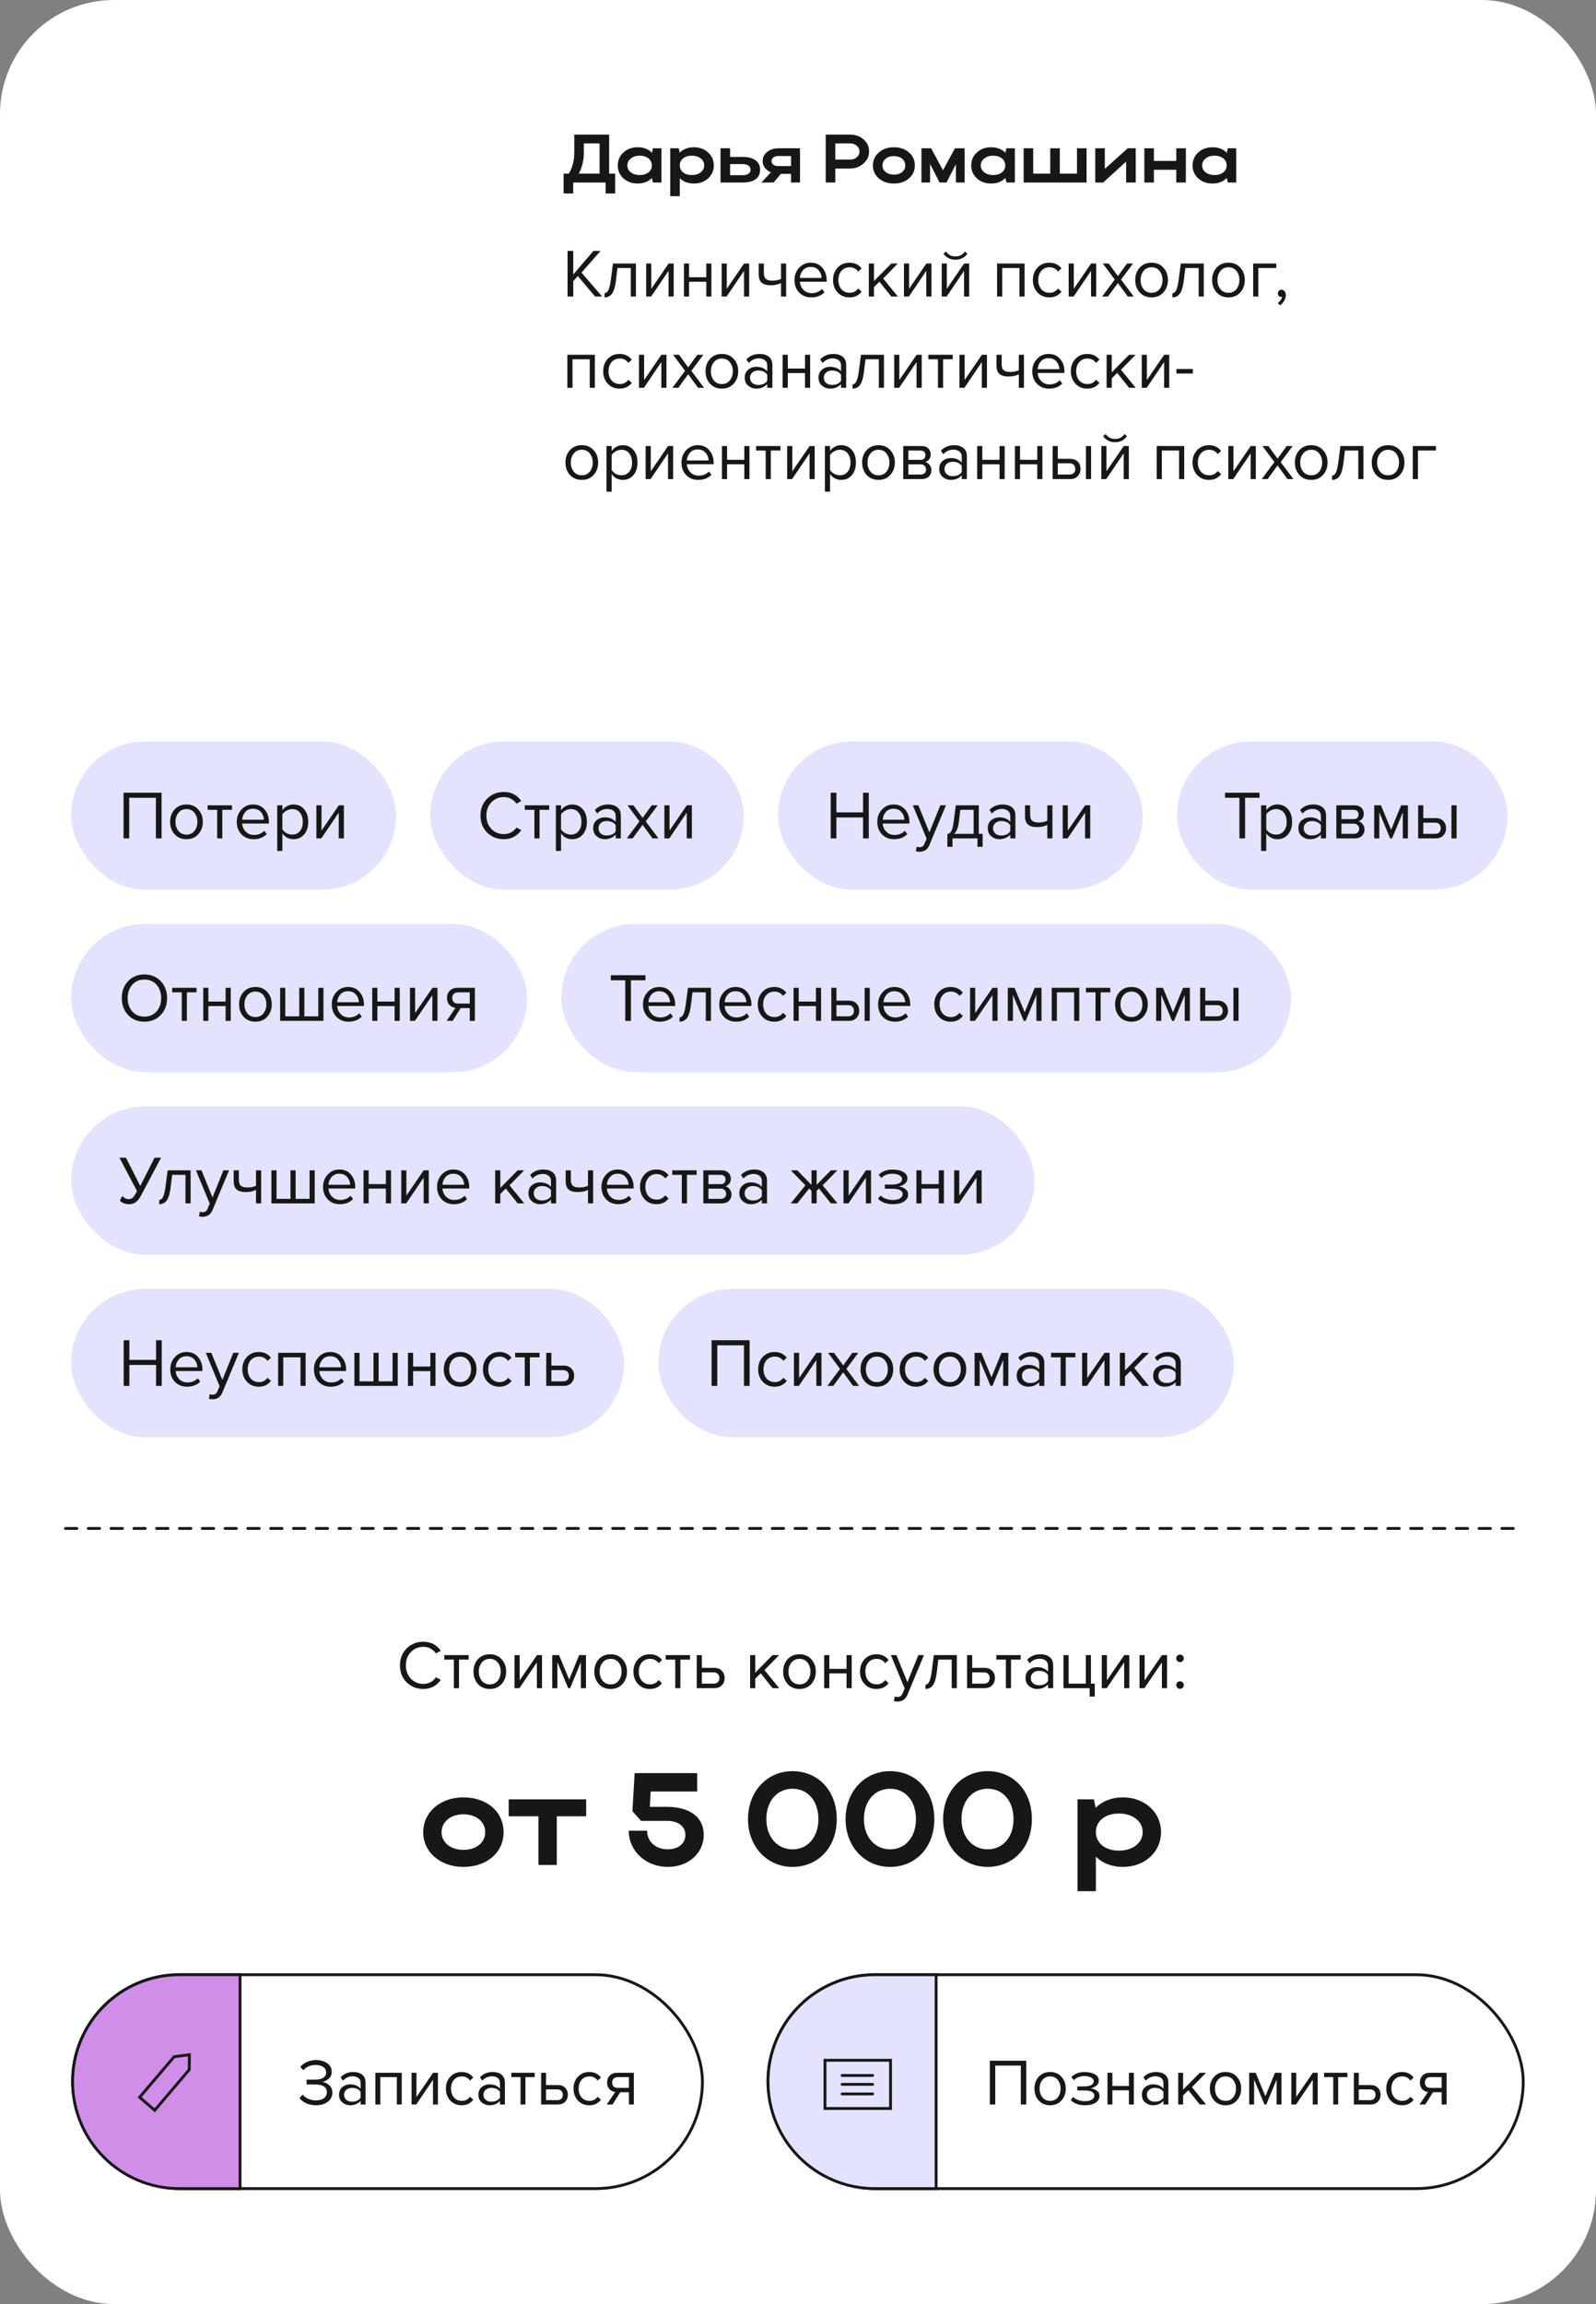 <?xml version="1.0" encoding="UTF-8"?> <svg xmlns="http://www.w3.org/2000/svg" width="280" height="404" viewBox="0 0 280 404" fill="none"><rect x="0" y="0" width="280" height="404" fill="#808080" stroke="none"/><g clip-path="url(#clip0_844_2479)"><rect width="280" height="404" rx="20" fill="white"></rect><rect x="12.483" y="130" width="57" height="26" rx="13" fill="#E3E3FD"></rect><path d="M28.347 147H27.351V139.884H22.671V147H21.675V138.996H28.347V147ZM34.79 146.268C34.27 146.852 33.578 147.144 32.714 147.144C31.85 147.144 31.154 146.852 30.626 146.268C30.106 145.684 29.846 144.96 29.846 144.096C29.846 143.232 30.106 142.512 30.626 141.936C31.154 141.352 31.85 141.06 32.714 141.06C33.578 141.06 34.27 141.352 34.79 141.936C35.318 142.512 35.582 143.232 35.582 144.096C35.582 144.96 35.318 145.684 34.79 146.268ZM31.298 145.692C31.65 146.124 32.122 146.34 32.714 146.34C33.306 146.34 33.774 146.124 34.118 145.692C34.462 145.252 34.634 144.72 34.634 144.096C34.634 143.472 34.462 142.944 34.118 142.512C33.774 142.08 33.306 141.864 32.714 141.864C32.122 141.864 31.65 142.084 31.298 142.524C30.954 142.956 30.782 143.48 30.782 144.096C30.782 144.72 30.954 145.252 31.298 145.692ZM39.005 147H38.105V141.996H36.425V141.204H40.697V141.996H39.005V147ZM44.493 147.144C43.629 147.144 42.921 146.864 42.369 146.304C41.817 145.736 41.541 145 41.541 144.096C41.541 143.248 41.813 142.532 42.357 141.948C42.901 141.356 43.581 141.06 44.397 141.06C45.253 141.06 45.929 141.356 46.425 141.948C46.929 142.532 47.181 143.272 47.181 144.168V144.396H42.489C42.529 144.964 42.737 145.44 43.113 145.824C43.489 146.208 43.977 146.4 44.577 146.4C45.297 146.4 45.893 146.156 46.365 145.668L46.797 146.256C46.205 146.848 45.437 147.144 44.493 147.144ZM46.293 143.736C46.285 143.24 46.117 142.796 45.789 142.404C45.461 142.004 44.993 141.804 44.385 141.804C43.809 141.804 43.353 142 43.017 142.392C42.689 142.784 42.513 143.232 42.489 143.736H46.293ZM51.495 147.144C50.679 147.144 50.027 146.804 49.539 146.124V149.208H48.639V141.204H49.539V142.068C49.755 141.764 50.035 141.52 50.379 141.336C50.723 141.152 51.095 141.06 51.495 141.06C52.263 141.06 52.883 141.336 53.355 141.888C53.835 142.432 54.075 143.168 54.075 144.096C54.075 145.024 53.835 145.764 53.355 146.316C52.883 146.868 52.263 147.144 51.495 147.144ZM51.267 146.34C51.835 146.34 52.287 146.132 52.623 145.716C52.959 145.292 53.127 144.752 53.127 144.096C53.127 143.44 52.959 142.904 52.623 142.488C52.287 142.072 51.835 141.864 51.267 141.864C50.923 141.864 50.587 141.956 50.259 142.14C49.939 142.316 49.699 142.532 49.539 142.788V145.404C49.699 145.668 49.939 145.892 50.259 146.076C50.587 146.252 50.923 146.34 51.267 146.34ZM56.37 147H55.506V141.204H56.406V145.632L59.442 141.204H60.33V147H59.43V142.488L56.37 147Z" fill="#171717"></path><rect x="75.483" y="130" width="55" height="26" rx="13" fill="#E3E3FD"></rect><path d="M88.416 147.144C87.248 147.144 86.268 146.76 85.476 145.992C84.692 145.216 84.3 144.22 84.3 143.004C84.3 141.788 84.692 140.796 85.476 140.028C86.268 139.252 87.248 138.864 88.416 138.864C89.696 138.864 90.708 139.392 91.452 140.448L90.612 140.916C90.38 140.572 90.068 140.292 89.676 140.076C89.284 139.86 88.864 139.752 88.416 139.752C87.536 139.752 86.8 140.06 86.208 140.676C85.624 141.284 85.332 142.06 85.332 143.004C85.332 143.948 85.624 144.728 86.208 145.344C86.8 145.952 87.536 146.256 88.416 146.256C88.864 146.256 89.284 146.152 89.676 145.944C90.068 145.728 90.38 145.444 90.612 145.092L91.464 145.56C90.688 146.616 89.672 147.144 88.416 147.144ZM94.653 147H93.754V141.996H92.073V141.204H96.346V141.996H94.653V147ZM100.382 147.144C99.566 147.144 98.914 146.804 98.426 146.124V149.208H97.526V141.204H98.426V142.068C98.642 141.764 98.922 141.52 99.266 141.336C99.61 141.152 99.982 141.06 100.382 141.06C101.15 141.06 101.77 141.336 102.242 141.888C102.722 142.432 102.962 143.168 102.962 144.096C102.962 145.024 102.722 145.764 102.242 146.316C101.77 146.868 101.15 147.144 100.382 147.144ZM100.154 146.34C100.722 146.34 101.174 146.132 101.51 145.716C101.846 145.292 102.014 144.752 102.014 144.096C102.014 143.44 101.846 142.904 101.51 142.488C101.174 142.072 100.722 141.864 100.154 141.864C99.81 141.864 99.474 141.956 99.146 142.14C98.826 142.316 98.586 142.532 98.426 142.788V145.404C98.586 145.668 98.826 145.892 99.146 146.076C99.474 146.252 99.81 146.34 100.154 146.34ZM108.917 147H108.017V146.34C107.529 146.876 106.889 147.144 106.097 147.144C105.561 147.144 105.089 146.972 104.681 146.628C104.273 146.284 104.069 145.816 104.069 145.224C104.069 144.616 104.269 144.148 104.669 143.82C105.077 143.484 105.553 143.316 106.097 143.316C106.921 143.316 107.561 143.58 108.017 144.108V143.064C108.017 142.68 107.881 142.38 107.609 142.164C107.337 141.948 106.985 141.84 106.553 141.84C105.873 141.84 105.281 142.108 104.777 142.644L104.357 142.02C104.973 141.38 105.745 141.06 106.673 141.06C107.337 141.06 107.877 141.22 108.293 141.54C108.709 141.86 108.917 142.352 108.917 143.016V147ZM106.421 146.496C107.141 146.496 107.673 146.256 108.017 145.776V144.684C107.673 144.204 107.141 143.964 106.421 143.964C106.005 143.964 105.661 144.084 105.389 144.324C105.125 144.556 104.993 144.86 104.993 145.236C104.993 145.604 105.125 145.908 105.389 146.148C105.661 146.38 106.005 146.496 106.421 146.496ZM115.521 147H114.477L112.737 144.624L110.997 147H109.965L112.185 144.024L110.085 141.204H111.129L112.737 143.412L114.345 141.204H115.389L113.289 144.024L115.521 147ZM117.421 147H116.557V141.204H117.457V145.632L120.493 141.204H121.381V147H120.481V142.488L117.421 147Z" fill="#171717"></path><rect x="136.483" y="130" width="64" height="26" rx="13" fill="#E3E3FD"></rect><path d="M152.413 147H151.417V143.328H146.737V147H145.741V138.996H146.737V142.44H151.417V138.996H152.413V147ZM156.864 147.144C156 147.144 155.292 146.864 154.74 146.304C154.188 145.736 153.912 145 153.912 144.096C153.912 143.248 154.184 142.532 154.728 141.948C155.272 141.356 155.952 141.06 156.768 141.06C157.624 141.06 158.3 141.356 158.796 141.948C159.3 142.532 159.552 143.272 159.552 144.168V144.396H154.86C154.9 144.964 155.108 145.44 155.484 145.824C155.86 146.208 156.348 146.4 156.948 146.4C157.668 146.4 158.264 146.156 158.736 145.668L159.168 146.256C158.576 146.848 157.808 147.144 156.864 147.144ZM158.664 143.736C158.656 143.24 158.488 142.796 158.16 142.404C157.832 142.004 157.364 141.804 156.756 141.804C156.18 141.804 155.724 142 155.388 142.392C155.06 142.784 154.884 143.232 154.86 143.736H158.664ZM160.686 149.268L160.83 148.452C160.974 148.516 161.138 148.548 161.322 148.548C161.53 148.548 161.702 148.504 161.838 148.416C161.974 148.328 162.09 148.168 162.186 147.936L162.57 147.06L160.146 141.204H161.118L163.05 145.956L164.97 141.204H165.954L163.05 148.176C162.73 148.944 162.162 149.336 161.346 149.352C161.106 149.352 160.886 149.324 160.686 149.268ZM166.209 148.476V146.256C166.505 146.2 166.737 146.024 166.905 145.728C167.073 145.424 167.209 144.868 167.313 144.06L167.685 141.204H171.717V146.208H172.389V148.476H171.489V147H167.109V148.476H166.209ZM168.477 141.996L168.213 144.168C168.077 145.184 167.797 145.864 167.373 146.208H170.817V141.996H168.477ZM178.143 147H177.243V146.34C176.755 146.876 176.115 147.144 175.323 147.144C174.787 147.144 174.315 146.972 173.907 146.628C173.499 146.284 173.295 145.816 173.295 145.224C173.295 144.616 173.495 144.148 173.895 143.82C174.303 143.484 174.779 143.316 175.323 143.316C176.147 143.316 176.787 143.58 177.243 144.108V143.064C177.243 142.68 177.107 142.38 176.835 142.164C176.563 141.948 176.211 141.84 175.779 141.84C175.099 141.84 174.507 142.108 174.003 142.644L173.583 142.02C174.199 141.38 174.971 141.06 175.899 141.06C176.563 141.06 177.103 141.22 177.519 141.54C177.935 141.86 178.143 142.352 178.143 143.016V147ZM175.647 146.496C176.367 146.496 176.899 146.256 177.243 145.776V144.684C176.899 144.204 176.367 143.964 175.647 143.964C175.231 143.964 174.887 144.084 174.615 144.324C174.351 144.556 174.219 144.86 174.219 145.236C174.219 145.604 174.351 145.908 174.615 146.148C174.887 146.38 175.231 146.496 175.647 146.496ZM179.827 141.204H180.727V142.836C180.727 143.356 180.847 143.716 181.087 143.916C181.327 144.116 181.699 144.216 182.203 144.216C182.827 144.216 183.339 144.112 183.739 143.904V141.204H184.639V147H183.739V144.636C183.227 144.892 182.639 145.02 181.975 145.02C181.223 145.02 180.675 144.868 180.331 144.564C179.995 144.26 179.827 143.776 179.827 143.112V141.204ZM187.304 147H186.44V141.204H187.34V145.632L190.376 141.204H191.264V147H190.364V142.488L187.304 147Z" fill="#171717"></path><rect x="206.483" y="130" width="58" height="26" rx="13" fill="#E3E3FD"></rect><path d="M218.436 147H217.44V139.884H214.908V138.996H220.98V139.884H218.436V147ZM224.104 147.144C223.288 147.144 222.636 146.804 222.148 146.124V149.208H221.248V141.204H222.148V142.068C222.364 141.764 222.644 141.52 222.988 141.336C223.332 141.152 223.704 141.06 224.104 141.06C224.872 141.06 225.492 141.336 225.964 141.888C226.444 142.432 226.684 143.168 226.684 144.096C226.684 145.024 226.444 145.764 225.964 146.316C225.492 146.868 224.872 147.144 224.104 147.144ZM223.876 146.34C224.444 146.34 224.896 146.132 225.232 145.716C225.568 145.292 225.736 144.752 225.736 144.096C225.736 143.44 225.568 142.904 225.232 142.488C224.896 142.072 224.444 141.864 223.876 141.864C223.532 141.864 223.196 141.956 222.868 142.14C222.548 142.316 222.308 142.532 222.148 142.788V145.404C222.308 145.668 222.548 145.892 222.868 146.076C223.196 146.252 223.532 146.34 223.876 146.34ZM232.639 147H231.739V146.34C231.251 146.876 230.611 147.144 229.819 147.144C229.283 147.144 228.811 146.972 228.403 146.628C227.995 146.284 227.791 145.816 227.791 145.224C227.791 144.616 227.991 144.148 228.391 143.82C228.799 143.484 229.275 143.316 229.819 143.316C230.643 143.316 231.283 143.58 231.739 144.108V143.064C231.739 142.68 231.603 142.38 231.331 142.164C231.059 141.948 230.707 141.84 230.275 141.84C229.595 141.84 229.003 142.108 228.499 142.644L228.079 142.02C228.695 141.38 229.467 141.06 230.395 141.06C231.059 141.06 231.599 141.22 232.015 141.54C232.431 141.86 232.639 142.352 232.639 143.016V147ZM230.143 146.496C230.863 146.496 231.395 146.256 231.739 145.776V144.684C231.395 144.204 230.863 143.964 230.143 143.964C229.727 143.964 229.383 144.084 229.111 144.324C228.847 144.556 228.715 144.86 228.715 145.236C228.715 145.604 228.847 145.908 229.111 146.148C229.383 146.38 229.727 146.496 230.143 146.496ZM237.696 147H234.444V141.204H237.636C238.14 141.204 238.536 141.34 238.824 141.612C239.12 141.884 239.268 142.244 239.268 142.692C239.268 143.02 239.176 143.304 238.992 143.544C238.816 143.776 238.596 143.932 238.332 144.012C238.628 144.084 238.876 144.256 239.076 144.528C239.284 144.8 239.388 145.1 239.388 145.428C239.388 145.9 239.236 146.28 238.932 146.568C238.636 146.856 238.224 147 237.696 147ZM237.516 146.208C237.804 146.208 238.032 146.128 238.2 145.968C238.368 145.808 238.452 145.592 238.452 145.32C238.452 145.072 238.368 144.86 238.2 144.684C238.032 144.508 237.804 144.42 237.516 144.42H235.344V146.208H237.516ZM237.48 143.628C237.752 143.628 237.964 143.556 238.116 143.412C238.268 143.26 238.344 143.064 238.344 142.824C238.344 142.568 238.268 142.368 238.116 142.224C237.964 142.072 237.752 141.996 237.48 141.996H235.344V143.628H237.48ZM247.004 147H246.104V142.452L244.22 147H243.884L241.988 142.452V147H241.088V141.204H242.276L244.052 145.5L245.804 141.204H247.004V147ZM248.799 141.204H249.699V143.448H251.871C252.447 143.448 252.895 143.62 253.215 143.964C253.535 144.3 253.695 144.72 253.695 145.224C253.695 145.728 253.531 146.152 253.203 146.496C252.883 146.832 252.439 147 251.871 147H248.799V141.204ZM251.775 144.24H249.699V146.208H251.775C252.095 146.208 252.339 146.12 252.507 145.944C252.683 145.76 252.771 145.52 252.771 145.224C252.771 144.928 252.683 144.692 252.507 144.516C252.339 144.332 252.095 144.24 251.775 144.24ZM255.543 147H254.643V141.204H255.543V147Z" fill="#171717"></path><rect x="12.483" y="162" width="80" height="26" rx="13" fill="#E3E3FD"></rect><path d="M25.338 179.144C24.163 179.144 23.206 178.752 22.471 177.968C21.735 177.184 21.366 176.196 21.366 175.004C21.366 173.812 21.735 172.824 22.471 172.04C23.206 171.256 24.163 170.864 25.338 170.864C26.506 170.864 27.459 171.256 28.195 172.04C28.939 172.824 29.311 173.812 29.311 175.004C29.311 176.196 28.939 177.184 28.195 177.968C27.459 178.752 26.506 179.144 25.338 179.144ZM25.338 178.256C26.218 178.256 26.927 177.952 27.462 177.344C28.006 176.728 28.279 175.948 28.279 175.004C28.279 174.052 28.006 173.272 27.462 172.664C26.927 172.056 26.218 171.752 25.338 171.752C24.451 171.752 23.738 172.056 23.203 172.664C22.666 173.272 22.398 174.052 22.398 175.004C22.398 175.948 22.666 176.728 23.203 177.344C23.738 177.952 24.451 178.256 25.338 178.256ZM32.786 179H31.886V173.996H30.206V173.204H34.478V173.996H32.786V179ZM36.558 179H35.658V173.204H36.558V175.616H39.582V173.204H40.482V179H39.582V176.408H36.558V179ZM46.888 178.268C46.367 178.852 45.675 179.144 44.812 179.144C43.947 179.144 43.252 178.852 42.724 178.268C42.203 177.684 41.944 176.96 41.944 176.096C41.944 175.232 42.203 174.512 42.724 173.936C43.252 173.352 43.947 173.06 44.812 173.06C45.675 173.06 46.367 173.352 46.888 173.936C47.416 174.512 47.679 175.232 47.679 176.096C47.679 176.96 47.416 177.684 46.888 178.268ZM43.395 177.692C43.748 178.124 44.219 178.34 44.812 178.34C45.404 178.34 45.871 178.124 46.215 177.692C46.559 177.252 46.731 176.72 46.731 176.096C46.731 175.472 46.559 174.944 46.215 174.512C45.871 174.08 45.404 173.864 44.812 173.864C44.219 173.864 43.748 174.084 43.395 174.524C43.051 174.956 42.88 175.48 42.88 176.096C42.88 176.72 43.051 177.252 43.395 177.692ZM55.843 173.204H56.743V179H49.147V173.204H50.047V178.208H52.495V173.204H53.395V178.208H55.843V173.204ZM61.161 179.144C60.297 179.144 59.589 178.864 59.037 178.304C58.485 177.736 58.209 177 58.209 176.096C58.209 175.248 58.481 174.532 59.025 173.948C59.569 173.356 60.249 173.06 61.065 173.06C61.921 173.06 62.597 173.356 63.093 173.948C63.597 174.532 63.849 175.272 63.849 176.168V176.396H59.157C59.197 176.964 59.405 177.44 59.781 177.824C60.157 178.208 60.645 178.4 61.245 178.4C61.965 178.4 62.561 178.156 63.033 177.668L63.465 178.256C62.873 178.848 62.105 179.144 61.161 179.144ZM62.961 175.736C62.953 175.24 62.785 174.796 62.457 174.404C62.129 174.004 61.661 173.804 61.053 173.804C60.477 173.804 60.021 174 59.685 174.392C59.357 174.784 59.181 175.232 59.157 175.736H62.961ZM66.207 179H65.307V173.204H66.207V175.616H69.231V173.204H70.131V179H69.231V176.408H66.207V179ZM72.792 179H71.928V173.204H72.828V177.632L75.864 173.204H76.752V179H75.852V174.488L72.792 179ZM79.413 179H78.357L79.905 176.72C79.465 176.664 79.105 176.48 78.825 176.168C78.553 175.856 78.417 175.46 78.417 174.98C78.417 174.468 78.581 174.044 78.909 173.708C79.237 173.372 79.685 173.204 80.253 173.204H83.313V179H82.413V176.756H80.829L79.413 179ZM80.349 175.964H82.413V173.996H80.349C80.037 173.996 79.789 174.088 79.605 174.272C79.429 174.448 79.341 174.684 79.341 174.98C79.341 175.276 79.429 175.516 79.605 175.7C79.781 175.876 80.029 175.964 80.349 175.964Z" fill="#171717"></path><rect x="98.483" y="162" width="128" height="26" rx="13" fill="#E3E3FD"></rect><path d="M110.69 179H109.694V171.884H107.162V170.996H113.234V171.884H110.69V179ZM115.755 179.144C114.891 179.144 114.183 178.864 113.631 178.304C113.079 177.736 112.803 177 112.803 176.096C112.803 175.248 113.075 174.532 113.619 173.948C114.163 173.356 114.843 173.06 115.659 173.06C116.515 173.06 117.191 173.356 117.687 173.948C118.191 174.532 118.443 175.272 118.443 176.168V176.396H113.751C113.791 176.964 113.999 177.44 114.375 177.824C114.751 178.208 115.239 178.4 115.839 178.4C116.559 178.4 117.155 178.156 117.627 177.668L118.059 178.256C117.467 178.848 116.699 179.144 115.755 179.144ZM117.555 175.736C117.547 175.24 117.379 174.796 117.051 174.404C116.723 174.004 116.255 173.804 115.647 173.804C115.071 173.804 114.615 174 114.279 174.392C113.951 174.784 113.775 175.232 113.751 175.736H117.555ZM119.217 179.144V178.4C119.489 178.4 119.713 178.22 119.889 177.86C120.065 177.5 120.209 176.9 120.321 176.06L120.693 173.204H124.725V179H123.825V173.996H121.485L121.221 176.168C121.093 177.232 120.869 177.996 120.549 178.46C120.229 178.916 119.785 179.144 119.217 179.144ZM129.138 179.144C128.274 179.144 127.566 178.864 127.014 178.304C126.462 177.736 126.186 177 126.186 176.096C126.186 175.248 126.458 174.532 127.002 173.948C127.546 173.356 128.226 173.06 129.042 173.06C129.898 173.06 130.574 173.356 131.07 173.948C131.574 174.532 131.826 175.272 131.826 176.168V176.396H127.134C127.174 176.964 127.382 177.44 127.758 177.824C128.134 178.208 128.622 178.4 129.222 178.4C129.942 178.4 130.538 178.156 131.01 177.668L131.442 178.256C130.85 178.848 130.082 179.144 129.138 179.144ZM130.938 175.736C130.93 175.24 130.762 174.796 130.434 174.404C130.106 174.004 129.638 173.804 129.03 173.804C128.454 173.804 127.998 174 127.662 174.392C127.334 174.784 127.158 175.232 127.134 175.736H130.938ZM135.839 179.144C134.983 179.144 134.287 178.856 133.751 178.28C133.215 177.696 132.947 176.968 132.947 176.096C132.947 175.224 133.215 174.5 133.751 173.924C134.287 173.348 134.983 173.06 135.839 173.06C136.735 173.06 137.443 173.396 137.963 174.068L137.363 174.62C136.995 174.116 136.503 173.864 135.887 173.864C135.279 173.864 134.791 174.072 134.423 174.488C134.063 174.904 133.883 175.44 133.883 176.096C133.883 176.752 134.063 177.292 134.423 177.716C134.791 178.132 135.279 178.34 135.887 178.34C136.495 178.34 136.987 178.088 137.363 177.584L137.963 178.136C137.443 178.808 136.735 179.144 135.839 179.144ZM140.125 179H139.225V173.204H140.125V175.616H143.149V173.204H144.049V179H143.149V176.408H140.125V179ZM145.846 173.204H146.746V175.448H148.918C149.494 175.448 149.942 175.62 150.262 175.964C150.582 176.3 150.742 176.72 150.742 177.224C150.742 177.728 150.578 178.152 150.25 178.496C149.93 178.832 149.486 179 148.918 179H145.846V173.204ZM148.822 176.24H146.746V178.208H148.822C149.142 178.208 149.386 178.12 149.554 177.944C149.73 177.76 149.818 177.52 149.818 177.224C149.818 176.928 149.73 176.692 149.554 176.516C149.386 176.332 149.142 176.24 148.822 176.24ZM152.59 179H151.69V173.204H152.59V179ZM157.005 179.144C156.141 179.144 155.433 178.864 154.881 178.304C154.329 177.736 154.053 177 154.053 176.096C154.053 175.248 154.325 174.532 154.869 173.948C155.413 173.356 156.093 173.06 156.909 173.06C157.765 173.06 158.441 173.356 158.937 173.948C159.441 174.532 159.693 175.272 159.693 176.168V176.396H155.001C155.041 176.964 155.249 177.44 155.625 177.824C156.001 178.208 156.489 178.4 157.089 178.4C157.809 178.4 158.405 178.156 158.877 177.668L159.309 178.256C158.717 178.848 157.949 179.144 157.005 179.144ZM158.805 175.736C158.797 175.24 158.629 174.796 158.301 174.404C157.973 174.004 157.505 173.804 156.897 173.804C156.321 173.804 155.865 174 155.529 174.392C155.201 174.784 155.025 175.232 155.001 175.736H158.805ZM166.8 179.144C165.944 179.144 165.248 178.856 164.712 178.28C164.176 177.696 163.908 176.968 163.908 176.096C163.908 175.224 164.176 174.5 164.712 173.924C165.248 173.348 165.944 173.06 166.8 173.06C167.696 173.06 168.404 173.396 168.924 174.068L168.324 174.62C167.956 174.116 167.464 173.864 166.848 173.864C166.24 173.864 165.752 174.072 165.384 174.488C165.024 174.904 164.844 175.44 164.844 176.096C164.844 176.752 165.024 177.292 165.384 177.716C165.752 178.132 166.24 178.34 166.848 178.34C167.456 178.34 167.948 178.088 168.324 177.584L168.924 178.136C168.404 178.808 167.696 179.144 166.8 179.144ZM171.05 179H170.186V173.204H171.086V177.632L174.122 173.204H175.01V179H174.11V174.488L171.05 179ZM182.723 179H181.823V174.452L179.939 179H179.603L177.707 174.452V179H176.807V173.204H177.995L179.771 177.5L181.523 173.204H182.723V179ZM189.342 179H188.442V173.996H185.418V179H184.518V173.204H189.342V179ZM193.095 179H192.195V173.996H190.515V173.204H194.787V173.996H193.095V179ZM200.575 178.268C200.055 178.852 199.363 179.144 198.499 179.144C197.635 179.144 196.939 178.852 196.411 178.268C195.891 177.684 195.631 176.96 195.631 176.096C195.631 175.232 195.891 174.512 196.411 173.936C196.939 173.352 197.635 173.06 198.499 173.06C199.363 173.06 200.055 173.352 200.575 173.936C201.103 174.512 201.367 175.232 201.367 176.096C201.367 176.96 201.103 177.684 200.575 178.268ZM197.083 177.692C197.435 178.124 197.907 178.34 198.499 178.34C199.091 178.34 199.559 178.124 199.903 177.692C200.247 177.252 200.419 176.72 200.419 176.096C200.419 175.472 200.247 174.944 199.903 174.512C199.559 174.08 199.091 173.864 198.499 173.864C197.907 173.864 197.435 174.084 197.083 174.524C196.739 174.956 196.567 175.48 196.567 176.096C196.567 176.72 196.739 177.252 197.083 177.692ZM208.75 179H207.85V174.452L205.966 179H205.63L203.734 174.452V179H202.834V173.204H204.022L205.798 177.5L207.55 173.204H208.75V179ZM210.545 173.204H211.445V175.448H213.617C214.193 175.448 214.641 175.62 214.961 175.964C215.281 176.3 215.441 176.72 215.441 177.224C215.441 177.728 215.277 178.152 214.949 178.496C214.629 178.832 214.185 179 213.617 179H210.545V173.204ZM213.521 176.24H211.445V178.208H213.521C213.841 178.208 214.085 178.12 214.253 177.944C214.429 177.76 214.517 177.52 214.517 177.224C214.517 176.928 214.429 176.692 214.253 176.516C214.085 176.332 213.841 176.24 213.521 176.24ZM217.289 179H216.389V173.204H217.289V179Z" fill="#171717"></path><rect x="12.483" y="226" width="97" height="26" rx="13" fill="#E3E3FD"></rect><path d="M28.372 243H27.376V239.328H22.696V243H21.7V234.996H22.696V238.44H27.376V234.996H28.372V243ZM32.823 243.144C31.959 243.144 31.251 242.864 30.699 242.304C30.147 241.736 29.871 241 29.871 240.096C29.871 239.248 30.143 238.532 30.687 237.948C31.231 237.356 31.911 237.06 32.727 237.06C33.583 237.06 34.259 237.356 34.755 237.948C35.259 238.532 35.511 239.272 35.511 240.168V240.396H30.819C30.859 240.964 31.067 241.44 31.443 241.824C31.819 242.208 32.307 242.4 32.907 242.4C33.627 242.4 34.223 242.156 34.695 241.668L35.127 242.256C34.535 242.848 33.767 243.144 32.823 243.144ZM34.623 239.736C34.615 239.24 34.447 238.796 34.119 238.404C33.791 238.004 33.323 237.804 32.715 237.804C32.139 237.804 31.683 238 31.347 238.392C31.019 238.784 30.843 239.232 30.819 239.736H34.623ZM36.645 245.268L36.789 244.452C36.933 244.516 37.097 244.548 37.281 244.548C37.489 244.548 37.661 244.504 37.797 244.416C37.933 244.328 38.049 244.168 38.145 243.936L38.529 243.06L36.105 237.204H37.077L39.009 241.956L40.929 237.204H41.913L39.009 244.176C38.689 244.944 38.121 245.336 37.305 245.352C37.065 245.352 36.845 245.324 36.645 245.268ZM45.408 243.144C44.552 243.144 43.856 242.856 43.32 242.28C42.784 241.696 42.516 240.968 42.516 240.096C42.516 239.224 42.784 238.5 43.32 237.924C43.856 237.348 44.552 237.06 45.408 237.06C46.304 237.06 47.012 237.396 47.532 238.068L46.932 238.62C46.564 238.116 46.072 237.864 45.456 237.864C44.848 237.864 44.36 238.072 43.992 238.488C43.632 238.904 43.452 239.44 43.452 240.096C43.452 240.752 43.632 241.292 43.992 241.716C44.36 242.132 44.848 242.34 45.456 242.34C46.064 242.34 46.556 242.088 46.932 241.584L47.532 242.136C47.012 242.808 46.304 243.144 45.408 243.144ZM53.617 243H52.717V237.996H49.693V243H48.793V237.204H53.617V243ZM58.03 243.144C57.166 243.144 56.458 242.864 55.906 242.304C55.354 241.736 55.078 241 55.078 240.096C55.078 239.248 55.35 238.532 55.894 237.948C56.438 237.356 57.118 237.06 57.934 237.06C58.79 237.06 59.466 237.356 59.962 237.948C60.466 238.532 60.718 239.272 60.718 240.168V240.396H56.026C56.066 240.964 56.274 241.44 56.65 241.824C57.026 242.208 57.514 242.4 58.114 242.4C58.834 242.4 59.43 242.156 59.902 241.668L60.334 242.256C59.742 242.848 58.974 243.144 58.03 243.144ZM59.83 239.736C59.822 239.24 59.654 238.796 59.326 238.404C58.998 238.004 58.53 237.804 57.922 237.804C57.346 237.804 56.89 238 56.554 238.392C56.226 238.784 56.05 239.232 56.026 239.736H59.83ZM68.872 237.204H69.772V243H62.176V237.204H63.076V242.208H65.524V237.204H66.424V242.208H68.872V237.204ZM72.474 243H71.574V237.204H72.474V239.616H75.498V237.204H76.398V243H75.498V240.408H72.474V243ZM82.803 242.268C82.284 242.852 81.591 243.144 80.728 243.144C79.864 243.144 79.168 242.852 78.639 242.268C78.12 241.684 77.859 240.96 77.859 240.096C77.859 239.232 78.12 238.512 78.639 237.936C79.168 237.352 79.864 237.06 80.728 237.06C81.591 237.06 82.284 237.352 82.803 237.936C83.332 238.512 83.596 239.232 83.596 240.096C83.596 240.96 83.332 241.684 82.803 242.268ZM79.311 241.692C79.663 242.124 80.135 242.34 80.728 242.34C81.32 242.34 81.787 242.124 82.132 241.692C82.475 241.252 82.647 240.72 82.647 240.096C82.647 239.472 82.475 238.944 82.132 238.512C81.787 238.08 81.32 237.864 80.728 237.864C80.135 237.864 79.663 238.084 79.311 238.524C78.968 238.956 78.796 239.48 78.796 240.096C78.796 240.72 78.968 241.252 79.311 241.692ZM87.619 243.144C86.763 243.144 86.067 242.856 85.531 242.28C84.995 241.696 84.727 240.968 84.727 240.096C84.727 239.224 84.995 238.5 85.531 237.924C86.067 237.348 86.763 237.06 87.619 237.06C88.515 237.06 89.223 237.396 89.743 238.068L89.143 238.62C88.775 238.116 88.283 237.864 87.667 237.864C87.059 237.864 86.571 238.072 86.203 238.488C85.843 238.904 85.663 239.44 85.663 240.096C85.663 240.752 85.843 241.292 86.203 241.716C86.571 242.132 87.059 242.34 87.667 242.34C88.275 242.34 88.767 242.088 89.143 241.584L89.743 242.136C89.223 242.808 88.515 243.144 87.619 243.144ZM92.96 243H92.06V237.996H90.38V237.204H94.652V237.996H92.96V243ZM95.832 237.204H96.732V239.448H98.904C99.48 239.448 99.928 239.62 100.248 239.964C100.568 240.3 100.728 240.72 100.728 241.224C100.728 241.728 100.564 242.152 100.236 242.496C99.916 242.832 99.472 243 98.904 243H95.832V237.204ZM98.808 240.24H96.732V242.208H98.808C99.128 242.208 99.372 242.12 99.54 241.944C99.716 241.76 99.804 241.52 99.804 241.224C99.804 240.928 99.716 240.692 99.54 240.516C99.372 240.332 99.128 240.24 98.808 240.24Z" fill="#171717"></path><rect x="12.483" y="194" width="169" height="26" rx="13" fill="#E3E3FD"></rect><path d="M22.592 211.144C22.264 211.144 21.96 211.084 21.68 210.964C21.4 210.844 21.184 210.692 21.032 210.508L21.452 209.716C21.796 210.076 22.16 210.256 22.544 210.256C22.848 210.256 23.088 210.176 23.264 210.016C23.448 209.856 23.656 209.556 23.888 209.116L24.032 208.84L20.96 202.996H22.1L24.608 207.952L27.116 202.996H28.256L24.764 209.584C24.484 210.112 24.184 210.504 23.864 210.76C23.544 211.016 23.12 211.144 22.592 211.144ZM27.935 211.144V210.4C28.207 210.4 28.431 210.22 28.607 209.86C28.783 209.5 28.927 208.9 29.039 208.06L29.411 205.204H33.443V211H32.543V205.996H30.203L29.939 208.168C29.811 209.232 29.587 209.996 29.267 210.46C28.947 210.916 28.503 211.144 27.935 211.144ZM34.916 213.268L35.06 212.452C35.205 212.516 35.368 212.548 35.553 212.548C35.761 212.548 35.932 212.504 36.069 212.416C36.205 212.328 36.321 212.168 36.416 211.936L36.8 211.06L34.377 205.204H35.349L37.281 209.956L39.2 205.204H40.184L37.281 212.176C36.961 212.944 36.392 213.336 35.577 213.352C35.337 213.352 35.117 213.324 34.916 213.268ZM41.003 205.204H41.903V206.836C41.903 207.356 42.023 207.716 42.263 207.916C42.503 208.116 42.875 208.216 43.379 208.216C44.003 208.216 44.515 208.112 44.915 207.904V205.204H45.815V211H44.915V208.636C44.403 208.892 43.815 209.02 43.151 209.02C42.399 209.02 41.851 208.868 41.507 208.564C41.171 208.26 41.003 207.776 41.003 207.112V205.204ZM54.312 205.204H55.212V211H47.615V205.204H48.516V210.208H50.964V205.204H51.864V210.208H54.312V205.204ZM59.63 211.144C58.766 211.144 58.058 210.864 57.506 210.304C56.954 209.736 56.678 209 56.678 208.096C56.678 207.248 56.95 206.532 57.494 205.948C58.038 205.356 58.718 205.06 59.534 205.06C60.39 205.06 61.066 205.356 61.562 205.948C62.066 206.532 62.318 207.272 62.318 208.168V208.396H57.626C57.666 208.964 57.874 209.44 58.25 209.824C58.626 210.208 59.114 210.4 59.714 210.4C60.434 210.4 61.03 210.156 61.502 209.668L61.934 210.256C61.342 210.848 60.574 211.144 59.63 211.144ZM61.43 207.736C61.422 207.24 61.254 206.796 60.926 206.404C60.598 206.004 60.13 205.804 59.522 205.804C58.946 205.804 58.49 206 58.154 206.392C57.826 206.784 57.65 207.232 57.626 207.736H61.43ZM64.676 211H63.776V205.204H64.676V207.616H67.7V205.204H68.6V211H67.7V208.408H64.676V211ZM71.261 211H70.397V205.204H71.297V209.632L74.333 205.204H75.221V211H74.321V206.488L71.261 211ZM79.634 211.144C78.77 211.144 78.062 210.864 77.51 210.304C76.958 209.736 76.682 209 76.682 208.096C76.682 207.248 76.954 206.532 77.498 205.948C78.042 205.356 78.722 205.06 79.538 205.06C80.394 205.06 81.07 205.356 81.566 205.948C82.07 206.532 82.322 207.272 82.322 208.168V208.396H77.63C77.67 208.964 77.878 209.44 78.254 209.824C78.63 210.208 79.118 210.4 79.718 210.4C80.438 210.4 81.034 210.156 81.506 209.668L81.938 210.256C81.346 210.848 80.578 211.144 79.634 211.144ZM81.434 207.736C81.426 207.24 81.258 206.796 80.93 206.404C80.602 206.004 80.134 205.804 79.526 205.804C78.95 205.804 78.494 206 78.158 206.392C77.83 206.784 77.654 207.232 77.63 207.736H81.434ZM91.973 211H90.821L88.733 208.396L87.773 209.344V211H86.873V205.204H87.773V208.288L90.821 205.204H91.961L89.393 207.832L91.973 211ZM97.561 211H96.661V210.34C96.173 210.876 95.533 211.144 94.741 211.144C94.205 211.144 93.733 210.972 93.325 210.628C92.917 210.284 92.713 209.816 92.713 209.224C92.713 208.616 92.913 208.148 93.313 207.82C93.721 207.484 94.197 207.316 94.741 207.316C95.565 207.316 96.205 207.58 96.661 208.108V207.064C96.661 206.68 96.525 206.38 96.253 206.164C95.981 205.948 95.629 205.84 95.197 205.84C94.517 205.84 93.925 206.108 93.421 206.644L93.001 206.02C93.617 205.38 94.389 205.06 95.317 205.06C95.981 205.06 96.521 205.22 96.937 205.54C97.353 205.86 97.561 206.352 97.561 207.016V211ZM95.065 210.496C95.785 210.496 96.317 210.256 96.661 209.776V208.684C96.317 208.204 95.785 207.964 95.065 207.964C94.649 207.964 94.305 208.084 94.033 208.324C93.769 208.556 93.637 208.86 93.637 209.236C93.637 209.604 93.769 209.908 94.033 210.148C94.305 210.38 94.649 210.496 95.065 210.496ZM99.246 205.204H100.145V206.836C100.145 207.356 100.265 207.716 100.505 207.916C100.745 208.116 101.117 208.216 101.621 208.216C102.245 208.216 102.757 208.112 103.157 207.904V205.204H104.057V211H103.157V208.636C102.645 208.892 102.057 209.02 101.393 209.02C100.641 209.02 100.093 208.868 99.749 208.564C99.413 208.26 99.246 207.776 99.246 207.112V205.204ZM108.474 211.144C107.61 211.144 106.902 210.864 106.35 210.304C105.798 209.736 105.522 209 105.522 208.096C105.522 207.248 105.794 206.532 106.338 205.948C106.882 205.356 107.562 205.06 108.378 205.06C109.234 205.06 109.91 205.356 110.406 205.948C110.91 206.532 111.162 207.272 111.162 208.168V208.396H106.47C106.51 208.964 106.718 209.44 107.094 209.824C107.47 210.208 107.958 210.4 108.558 210.4C109.278 210.4 109.874 210.156 110.346 209.668L110.778 210.256C110.186 210.848 109.418 211.144 108.474 211.144ZM110.274 207.736C110.266 207.24 110.098 206.796 109.77 206.404C109.442 206.004 108.974 205.804 108.366 205.804C107.79 205.804 107.334 206 106.998 206.392C106.67 206.784 106.494 207.232 106.47 207.736H110.274ZM115.175 211.144C114.319 211.144 113.623 210.856 113.087 210.28C112.551 209.696 112.283 208.968 112.283 208.096C112.283 207.224 112.551 206.5 113.087 205.924C113.623 205.348 114.319 205.06 115.175 205.06C116.071 205.06 116.779 205.396 117.299 206.068L116.699 206.62C116.331 206.116 115.839 205.864 115.223 205.864C114.615 205.864 114.127 206.072 113.759 206.488C113.399 206.904 113.219 207.44 113.219 208.096C113.219 208.752 113.399 209.292 113.759 209.716C114.127 210.132 114.615 210.34 115.223 210.34C115.831 210.34 116.323 210.088 116.699 209.584L117.299 210.136C116.779 210.808 116.071 211.144 115.175 211.144ZM120.517 211H119.617V205.996H117.937V205.204H122.209V205.996H120.517V211ZM126.641 211H123.389V205.204H126.581C127.085 205.204 127.481 205.34 127.769 205.612C128.065 205.884 128.213 206.244 128.213 206.692C128.213 207.02 128.121 207.304 127.937 207.544C127.761 207.776 127.541 207.932 127.277 208.012C127.573 208.084 127.821 208.256 128.021 208.528C128.229 208.8 128.333 209.1 128.333 209.428C128.333 209.9 128.181 210.28 127.877 210.568C127.581 210.856 127.169 211 126.641 211ZM126.461 210.208C126.749 210.208 126.977 210.128 127.145 209.968C127.313 209.808 127.397 209.592 127.397 209.32C127.397 209.072 127.313 208.86 127.145 208.684C126.977 208.508 126.749 208.42 126.461 208.42H124.289V210.208H126.461ZM126.425 207.628C126.697 207.628 126.909 207.556 127.061 207.412C127.213 207.26 127.289 207.064 127.289 206.824C127.289 206.568 127.213 206.368 127.061 206.224C126.909 206.072 126.697 205.996 126.425 205.996H124.289V207.628H126.425ZM134.557 211H133.657V210.34C133.169 210.876 132.529 211.144 131.737 211.144C131.201 211.144 130.729 210.972 130.321 210.628C129.913 210.284 129.709 209.816 129.709 209.224C129.709 208.616 129.909 208.148 130.309 207.82C130.717 207.484 131.193 207.316 131.737 207.316C132.561 207.316 133.201 207.58 133.657 208.108V207.064C133.657 206.68 133.521 206.38 133.249 206.164C132.977 205.948 132.625 205.84 132.193 205.84C131.513 205.84 130.921 206.108 130.417 206.644L129.997 206.02C130.613 205.38 131.385 205.06 132.313 205.06C132.977 205.06 133.517 205.22 133.933 205.54C134.349 205.86 134.557 206.352 134.557 207.016V211ZM132.061 210.496C132.781 210.496 133.313 210.256 133.657 209.776V208.684C133.313 208.204 132.781 207.964 132.061 207.964C131.645 207.964 131.301 208.084 131.029 208.324C130.765 208.556 130.633 208.86 130.633 209.236C130.633 209.604 130.765 209.908 131.029 210.148C131.301 210.38 131.645 210.496 132.061 210.496ZM139.875 211H138.723L141.303 207.832L138.735 205.204H139.875L142.371 207.76V205.204H143.271V207.748L145.767 205.204H146.907L144.327 207.832L146.919 211H145.767L143.679 208.396L143.271 208.804V211H142.371V208.804L141.963 208.396L139.875 211ZM148.851 211H147.987V205.204H148.887V209.632L151.923 205.204H152.811V211H151.911V206.488L148.851 211ZM156.66 211.144C155.548 211.144 154.676 210.828 154.044 210.196L154.488 209.62C155.032 210.14 155.756 210.4 156.66 210.4C157.18 210.4 157.592 210.308 157.896 210.124C158.208 209.94 158.364 209.696 158.364 209.392C158.364 208.752 157.756 208.432 156.54 208.432H155.244V207.7H156.54C157.044 207.7 157.456 207.62 157.776 207.46C158.096 207.292 158.256 207.048 158.256 206.728C158.256 206.456 158.096 206.236 157.776 206.068C157.456 205.892 157.052 205.804 156.564 205.804C155.756 205.804 155.108 206.052 154.62 206.548L154.152 205.996C154.752 205.38 155.544 205.072 156.528 205.072C157.32 205.064 157.96 205.2 158.448 205.48C158.944 205.752 159.192 206.132 159.192 206.62C159.192 207.02 159.028 207.344 158.7 207.592C158.38 207.84 158.024 207.988 157.632 208.036C158.04 208.068 158.42 208.204 158.772 208.444C159.132 208.684 159.312 209.02 159.312 209.452C159.312 209.948 159.072 210.356 158.592 210.676C158.12 210.988 157.476 211.144 156.66 211.144ZM161.672 211H160.772V205.204H161.672V207.616H164.696V205.204H165.596V211H164.696V208.408H161.672V211ZM168.257 211H167.393V205.204H168.293V209.632L171.329 205.204H172.217V211H171.317V206.488L168.257 211Z" fill="#171717"></path><rect x="115.483" y="226" width="101" height="26" rx="13" fill="#E3E3FD"></rect><path d="M131.515 243H130.519V235.884H125.839V243H124.843V234.996H131.515V243ZM135.906 243.144C135.05 243.144 134.354 242.856 133.818 242.28C133.282 241.696 133.014 240.968 133.014 240.096C133.014 239.224 133.282 238.5 133.818 237.924C134.354 237.348 135.05 237.06 135.906 237.06C136.802 237.06 137.51 237.396 138.03 238.068L137.43 238.62C137.062 238.116 136.57 237.864 135.954 237.864C135.346 237.864 134.858 238.072 134.49 238.488C134.13 238.904 133.95 239.44 133.95 240.096C133.95 240.752 134.13 241.292 134.49 241.716C134.858 242.132 135.346 242.34 135.954 242.34C136.562 242.34 137.054 242.088 137.43 241.584L138.03 242.136C137.51 242.808 136.802 243.144 135.906 243.144ZM140.155 243H139.291V237.204H140.191V241.632L143.227 237.204H144.115V243H143.215V238.488L140.155 243ZM150.712 243H149.668L147.928 240.624L146.188 243H145.156L147.376 240.024L145.276 237.204H146.32L147.928 239.412L149.536 237.204H150.58L148.48 240.024L150.712 243ZM155.911 242.268C155.391 242.852 154.699 243.144 153.835 243.144C152.971 243.144 152.275 242.852 151.747 242.268C151.227 241.684 150.967 240.96 150.967 240.096C150.967 239.232 151.227 238.512 151.747 237.936C152.275 237.352 152.971 237.06 153.835 237.06C154.699 237.06 155.391 237.352 155.911 237.936C156.439 238.512 156.703 239.232 156.703 240.096C156.703 240.96 156.439 241.684 155.911 242.268ZM152.419 241.692C152.771 242.124 153.243 242.34 153.835 242.34C154.427 242.34 154.895 242.124 155.239 241.692C155.583 241.252 155.755 240.72 155.755 240.096C155.755 239.472 155.583 238.944 155.239 238.512C154.895 238.08 154.427 237.864 153.835 237.864C153.243 237.864 152.771 238.084 152.419 238.524C152.075 238.956 151.903 239.48 151.903 240.096C151.903 240.72 152.075 241.252 152.419 241.692ZM160.726 243.144C159.87 243.144 159.174 242.856 158.638 242.28C158.102 241.696 157.834 240.968 157.834 240.096C157.834 239.224 158.102 238.5 158.638 237.924C159.174 237.348 159.87 237.06 160.726 237.06C161.622 237.06 162.33 237.396 162.85 238.068L162.25 238.62C161.882 238.116 161.39 237.864 160.774 237.864C160.166 237.864 159.678 238.072 159.31 238.488C158.95 238.904 158.77 239.44 158.77 240.096C158.77 240.752 158.95 241.292 159.31 241.716C159.678 242.132 160.166 242.34 160.774 242.34C161.382 242.34 161.874 242.088 162.25 241.584L162.85 242.136C162.33 242.808 161.622 243.144 160.726 243.144ZM168.72 242.268C168.2 242.852 167.508 243.144 166.644 243.144C165.78 243.144 165.084 242.852 164.556 242.268C164.036 241.684 163.776 240.96 163.776 240.096C163.776 239.232 164.036 238.512 164.556 237.936C165.084 237.352 165.78 237.06 166.644 237.06C167.508 237.06 168.2 237.352 168.72 237.936C169.248 238.512 169.512 239.232 169.512 240.096C169.512 240.96 169.248 241.684 168.72 242.268ZM165.228 241.692C165.58 242.124 166.052 242.34 166.644 242.34C167.236 242.34 167.704 242.124 168.048 241.692C168.392 241.252 168.564 240.72 168.564 240.096C168.564 239.472 168.392 238.944 168.048 238.512C167.704 238.08 167.236 237.864 166.644 237.864C166.052 237.864 165.58 238.084 165.228 238.524C164.884 238.956 164.712 239.48 164.712 240.096C164.712 240.72 164.884 241.252 165.228 241.692ZM176.895 243H175.995V238.452L174.111 243H173.775L171.879 238.452V243H170.979V237.204H172.167L173.943 241.5L175.695 237.204H176.895V243ZM183.214 243H182.314V242.34C181.826 242.876 181.186 243.144 180.394 243.144C179.858 243.144 179.386 242.972 178.978 242.628C178.57 242.284 178.366 241.816 178.366 241.224C178.366 240.616 178.566 240.148 178.966 239.82C179.374 239.484 179.85 239.316 180.394 239.316C181.218 239.316 181.858 239.58 182.314 240.108V239.064C182.314 238.68 182.178 238.38 181.906 238.164C181.634 237.948 181.282 237.84 180.85 237.84C180.17 237.84 179.578 238.108 179.074 238.644L178.654 238.02C179.27 237.38 180.042 237.06 180.97 237.06C181.634 237.06 182.174 237.22 182.59 237.54C183.006 237.86 183.214 238.352 183.214 239.016V243ZM180.718 242.496C181.438 242.496 181.97 242.256 182.314 241.776V240.684C181.97 240.204 181.438 239.964 180.718 239.964C180.302 239.964 179.958 240.084 179.686 240.324C179.422 240.556 179.29 240.86 179.29 241.236C179.29 241.604 179.422 241.908 179.686 242.148C179.958 242.38 180.302 242.496 180.718 242.496ZM186.974 243H186.074V237.996H184.394V237.204H188.666V237.996H186.974V243ZM190.71 243H189.846V237.204H190.746V241.632L193.782 237.204H194.67V243H193.77V238.488L190.71 243ZM201.567 243H200.415L198.327 240.396L197.367 241.344V243H196.467V237.204H197.367V240.288L200.415 237.204H201.555L198.987 239.832L201.567 243ZM207.155 243H206.255V242.34C205.767 242.876 205.127 243.144 204.335 243.144C203.799 243.144 203.327 242.972 202.919 242.628C202.511 242.284 202.307 241.816 202.307 241.224C202.307 240.616 202.507 240.148 202.907 239.82C203.315 239.484 203.791 239.316 204.335 239.316C205.159 239.316 205.799 239.58 206.255 240.108V239.064C206.255 238.68 206.119 238.38 205.847 238.164C205.575 237.948 205.223 237.84 204.791 237.84C204.111 237.84 203.519 238.108 203.015 238.644L202.595 238.02C203.211 237.38 203.983 237.06 204.911 237.06C205.575 237.06 206.115 237.22 206.531 237.54C206.947 237.86 207.155 238.352 207.155 239.016V243ZM204.659 242.496C205.379 242.496 205.911 242.256 206.255 241.776V240.684C205.911 240.204 205.379 239.964 204.659 239.964C204.243 239.964 203.899 240.084 203.627 240.324C203.363 240.556 203.231 240.86 203.231 241.236C203.231 241.604 203.363 241.908 203.627 242.148C203.899 242.38 204.243 242.496 204.659 242.496Z" fill="#171717"></path><path d="M98.877 30.44H99.802C100.433 29.376 100.749 28.136 100.749 26.72V23.6H106.869V30.44H107.925V33.92H106.245V32H100.557V33.92H98.877V30.44ZM101.541 30.44H105.189V25.148H102.429V26.756C102.429 28.1 102.133 29.328 101.541 30.44ZM116.041 32H114.553L114.385 31.208C113.737 31.856 112.901 32.18 111.877 32.18C110.877 32.18 110.045 31.88 109.381 31.28C108.717 30.672 108.385 29.916 108.385 29.012C108.385 28.092 108.717 27.332 109.381 26.732C110.045 26.124 110.877 25.82 111.877 25.82C112.917 25.82 113.753 26.144 114.385 26.792L114.553 26H116.041V32ZM110.065 29.012C110.065 29.5 110.269 29.904 110.677 30.224C111.085 30.536 111.605 30.692 112.237 30.692C112.869 30.692 113.381 30.536 113.773 30.224C114.165 29.912 114.361 29.508 114.361 29.012C114.361 28.508 114.165 28.096 113.773 27.776C113.381 27.456 112.869 27.296 112.237 27.296C111.605 27.296 111.085 27.46 110.677 27.788C110.269 28.108 110.065 28.516 110.065 29.012ZM117.581 26H119.081L119.237 26.768C119.885 26.136 120.717 25.82 121.733 25.82C122.733 25.82 123.565 26.124 124.229 26.732C124.893 27.332 125.225 28.084 125.225 28.988C125.225 29.908 124.893 30.672 124.229 31.28C123.565 31.88 122.733 32.18 121.733 32.18C120.725 32.18 119.901 31.868 119.261 31.244V34.4H117.581V26ZM123.545 28.988C123.545 28.5 123.341 28.096 122.933 27.776C122.525 27.456 122.005 27.296 121.373 27.296C120.741 27.296 120.229 27.456 119.837 27.776C119.453 28.088 119.261 28.492 119.261 28.988C119.261 29.492 119.453 29.904 119.837 30.224C120.229 30.536 120.741 30.692 121.373 30.692C122.013 30.692 122.533 30.532 122.933 30.212C123.341 29.892 123.545 29.484 123.545 28.988ZM126.405 26H128.085V27.512H130.305C131.257 27.512 132.001 27.708 132.537 28.1C133.081 28.492 133.353 29.04 133.353 29.744C133.353 30.48 133.093 31.04 132.573 31.424C132.061 31.808 131.305 32 130.305 32H126.405V26ZM131.673 29.744C131.673 29.448 131.549 29.212 131.301 29.036C131.061 28.86 130.729 28.772 130.305 28.772H128.085V30.716H130.305C130.737 30.716 131.073 30.632 131.313 30.464C131.553 30.288 131.673 30.048 131.673 29.744ZM135.719 32H133.571L135.251 30.224C134.811 30.04 134.459 29.776 134.195 29.432C133.931 29.08 133.799 28.684 133.799 28.244C133.799 27.58 134.067 27.04 134.603 26.624C135.139 26.208 135.803 26 136.595 26H140.351V32H138.779V30.488H136.991L135.719 32ZM135.695 27.596C135.471 27.756 135.359 27.972 135.359 28.244C135.359 28.516 135.471 28.732 135.695 28.892C135.919 29.044 136.219 29.12 136.595 29.12H138.779V27.356H136.595C136.219 27.356 135.919 27.436 135.695 27.596ZM144.862 32V23.6H149.158C150.078 23.6 150.858 23.88 151.498 24.44C152.146 24.992 152.47 25.704 152.47 26.576C152.47 27.408 152.138 28.112 151.474 28.688C150.81 29.264 150.038 29.552 149.158 29.552H146.542V32H144.862ZM150.79 26.576C150.79 26.16 150.634 25.82 150.322 25.556C150.018 25.284 149.63 25.148 149.158 25.148H146.542V27.98H149.158C149.622 27.98 150.01 27.848 150.322 27.584C150.634 27.312 150.79 26.976 150.79 26.576ZM153.139 29.012C153.139 28.092 153.487 27.332 154.183 26.732C154.879 26.124 155.755 25.82 156.811 25.82C157.883 25.82 158.763 26.116 159.451 26.708C160.147 27.3 160.495 28.068 160.495 29.012C160.495 29.94 160.147 30.7 159.451 31.292C158.763 31.884 157.883 32.18 156.811 32.18C155.763 32.18 154.887 31.88 154.183 31.28C153.487 30.672 153.139 29.916 153.139 29.012ZM154.819 29.012C154.819 29.476 155.007 29.86 155.383 30.164C155.759 30.468 156.235 30.62 156.811 30.62C157.411 30.62 157.895 30.472 158.263 30.176C158.631 29.872 158.815 29.484 158.815 29.012C158.815 28.532 158.631 28.14 158.263 27.836C157.895 27.524 157.411 27.368 156.811 27.368C156.235 27.368 155.759 27.524 155.383 27.836C155.007 28.14 154.819 28.532 154.819 29.012ZM163.167 28.736V32H161.655V26H163.359L165.435 29.864L167.535 26H169.227V32H167.703V28.784L166.059 32H164.835L163.167 28.736ZM178.045 32H176.557L176.389 31.208C175.741 31.856 174.905 32.18 173.881 32.18C172.881 32.18 172.049 31.88 171.385 31.28C170.721 30.672 170.389 29.916 170.389 29.012C170.389 28.092 170.721 27.332 171.385 26.732C172.049 26.124 172.881 25.82 173.881 25.82C174.921 25.82 175.757 26.144 176.389 26.792L176.557 26H178.045V32ZM172.069 29.012C172.069 29.5 172.273 29.904 172.681 30.224C173.089 30.536 173.609 30.692 174.241 30.692C174.873 30.692 175.385 30.536 175.777 30.224C176.169 29.912 176.365 29.508 176.365 29.012C176.365 28.508 176.169 28.096 175.777 27.776C175.385 27.456 174.873 27.296 174.241 27.296C173.609 27.296 173.089 27.46 172.681 27.788C172.273 28.108 172.069 28.516 172.069 29.012ZM179.585 32V26H181.265V30.44H184.253V26H185.933V30.44H188.945V26H190.625V32H179.585ZM199.252 32H197.572V28.328L193.54 32H192.148V26H193.828V29.612L197.848 26H199.252V32ZM200.761 32V26H202.441V28.22H206.365V26H208.045V32H206.365V29.768H202.441V32H200.761ZM216.881 32H215.393L215.225 31.208C214.577 31.856 213.741 32.18 212.717 32.18C211.717 32.18 210.885 31.88 210.221 31.28C209.557 30.672 209.225 29.916 209.225 29.012C209.225 28.092 209.557 27.332 210.221 26.732C210.885 26.124 211.717 25.82 212.717 25.82C213.757 25.82 214.593 26.144 215.225 26.792L215.393 26H216.881V32ZM210.905 29.012C210.905 29.5 211.109 29.904 211.517 30.224C211.925 30.536 212.445 30.692 213.077 30.692C213.709 30.692 214.221 30.536 214.613 30.224C215.005 29.912 215.201 29.508 215.201 29.012C215.201 28.508 215.005 28.096 214.613 27.776C214.221 27.456 213.709 27.296 213.077 27.296C212.445 27.296 211.925 27.46 211.517 27.788C211.109 28.108 210.905 28.516 210.905 29.012Z" fill="#171717"></path><path d="M105.645 52H104.409L101.373 48.4L100.569 49.312V52H99.573V43.996H100.569V48.136L104.109 43.996H105.357L102.021 47.8L105.645 52ZM106.06 52.144V51.4C106.332 51.4 106.556 51.22 106.732 50.86C106.908 50.5 107.052 49.9 107.164 49.06L107.536 46.204H111.568V52H110.668V46.996H108.328L108.064 49.168C107.936 50.232 107.712 50.996 107.392 51.46C107.072 51.916 106.628 52.144 106.06 52.144ZM114.23 52H113.366V46.204H114.266V50.632L117.302 46.204H118.19V52H117.29V47.488L114.23 52ZM120.887 52H119.987V46.204H120.887V48.616H123.911V46.204H124.811V52H123.911V49.408H120.887V52ZM127.472 52H126.608V46.204H127.508V50.632L130.544 46.204H131.432V52H130.532V47.488L127.472 52ZM133.109 46.204H134.009V47.836C134.009 48.356 134.129 48.716 134.369 48.916C134.609 49.116 134.981 49.216 135.485 49.216C136.109 49.216 136.621 49.112 137.021 48.904V46.204H137.921V52H137.021V49.636C136.509 49.892 135.921 50.02 135.257 50.02C134.505 50.02 133.957 49.868 133.613 49.564C133.277 49.26 133.109 48.776 133.109 48.112V46.204ZM142.337 52.144C141.473 52.144 140.765 51.864 140.213 51.304C139.661 50.736 139.385 50 139.385 49.096C139.385 48.248 139.657 47.532 140.201 46.948C140.745 46.356 141.425 46.06 142.241 46.06C143.097 46.06 143.773 46.356 144.269 46.948C144.773 47.532 145.025 48.272 145.025 49.168V49.396H140.333C140.373 49.964 140.581 50.44 140.957 50.824C141.333 51.208 141.821 51.4 142.421 51.4C143.141 51.4 143.737 51.156 144.209 50.668L144.641 51.256C144.049 51.848 143.281 52.144 142.337 52.144ZM144.137 48.736C144.129 48.24 143.961 47.796 143.633 47.404C143.305 47.004 142.837 46.804 142.229 46.804C141.653 46.804 141.197 47 140.861 47.392C140.533 47.784 140.357 48.232 140.333 48.736H144.137ZM149.039 52.144C148.183 52.144 147.487 51.856 146.951 51.28C146.415 50.696 146.147 49.968 146.147 49.096C146.147 48.224 146.415 47.5 146.951 46.924C147.487 46.348 148.183 46.06 149.039 46.06C149.935 46.06 150.643 46.396 151.163 47.068L150.563 47.62C150.195 47.116 149.703 46.864 149.087 46.864C148.479 46.864 147.991 47.072 147.623 47.488C147.263 47.904 147.083 48.44 147.083 49.096C147.083 49.752 147.263 50.292 147.623 50.716C147.991 51.132 148.479 51.34 149.087 51.34C149.695 51.34 150.187 51.088 150.563 50.584L151.163 51.136C150.643 51.808 149.935 52.144 149.039 52.144ZM157.524 52H156.372L154.284 49.396L153.324 50.344V52H152.424V46.204H153.324V49.288L156.372 46.204H157.512L154.944 48.832L157.524 52ZM159.452 52H158.588V46.204H159.488V50.632L162.524 46.204H163.412V52H162.512V47.488L159.452 52ZM166.073 52H165.209V46.204H166.109V50.632L169.145 46.204H170.033V52H169.133V47.488L166.073 52ZM169.721 44.488C169.201 45.192 168.501 45.544 167.621 45.544C166.749 45.544 166.045 45.192 165.509 44.488L165.953 44.104C166.369 44.68 166.925 44.968 167.621 44.968C168.325 44.968 168.877 44.68 169.277 44.104L169.721 44.488ZM179.748 52H178.848V46.996H175.824V52H174.924V46.204H179.748V52ZM184.101 52.144C183.245 52.144 182.549 51.856 182.013 51.28C181.477 50.696 181.209 49.968 181.209 49.096C181.209 48.224 181.477 47.5 182.013 46.924C182.549 46.348 183.245 46.06 184.101 46.06C184.997 46.06 185.705 46.396 186.225 47.068L185.625 47.62C185.257 47.116 184.765 46.864 184.149 46.864C183.541 46.864 183.053 47.072 182.685 47.488C182.325 47.904 182.145 48.44 182.145 49.096C182.145 49.752 182.325 50.292 182.685 50.716C183.053 51.132 183.541 51.34 184.149 51.34C184.757 51.34 185.249 51.088 185.625 50.584L186.225 51.136C185.705 51.808 184.997 52.144 184.101 52.144ZM188.351 52H187.487V46.204H188.387V50.632L191.423 46.204H192.311V52H191.411V47.488L188.351 52ZM198.908 52H197.864L196.124 49.624L194.384 52H193.352L195.572 49.024L193.472 46.204H194.516L196.124 48.412L197.732 46.204H198.776L196.676 49.024L198.908 52ZM204.106 51.268C203.586 51.852 202.894 52.144 202.03 52.144C201.166 52.144 200.47 51.852 199.942 51.268C199.422 50.684 199.162 49.96 199.162 49.096C199.162 48.232 199.422 47.512 199.942 46.936C200.47 46.352 201.166 46.06 202.03 46.06C202.894 46.06 203.586 46.352 204.106 46.936C204.634 47.512 204.898 48.232 204.898 49.096C204.898 49.96 204.634 50.684 204.106 51.268ZM200.614 50.692C200.966 51.124 201.438 51.34 202.03 51.34C202.622 51.34 203.09 51.124 203.434 50.692C203.778 50.252 203.95 49.72 203.95 49.096C203.95 48.472 203.778 47.944 203.434 47.512C203.09 47.08 202.622 46.864 202.03 46.864C201.438 46.864 200.966 47.084 200.614 47.524C200.27 47.956 200.098 48.48 200.098 49.096C200.098 49.72 200.27 50.252 200.614 50.692ZM205.682 52.144V51.4C205.954 51.4 206.178 51.22 206.354 50.86C206.53 50.5 206.674 49.9 206.786 49.06L207.158 46.204H211.19V52H210.29V46.996H207.95L207.686 49.168C207.558 50.232 207.334 50.996 207.014 51.46C206.694 51.916 206.25 52.144 205.682 52.144ZM217.595 51.268C217.075 51.852 216.383 52.144 215.519 52.144C214.655 52.144 213.959 51.852 213.431 51.268C212.911 50.684 212.651 49.96 212.651 49.096C212.651 48.232 212.911 47.512 213.431 46.936C213.959 46.352 214.655 46.06 215.519 46.06C216.383 46.06 217.075 46.352 217.595 46.936C218.123 47.512 218.387 48.232 218.387 49.096C218.387 49.96 218.123 50.684 217.595 51.268ZM214.103 50.692C214.455 51.124 214.927 51.34 215.519 51.34C216.111 51.34 216.579 51.124 216.923 50.692C217.267 50.252 217.439 49.72 217.439 49.096C217.439 48.472 217.267 47.944 216.923 47.512C216.579 47.08 216.111 46.864 215.519 46.864C214.927 46.864 214.455 47.084 214.103 47.524C213.759 47.956 213.587 48.48 213.587 49.096C213.587 49.72 213.759 50.252 214.103 50.692ZM223.91 46.204V46.996H220.754V52H219.854V46.204H223.91ZM225.578 51.712C225.578 52.064 225.486 52.4 225.302 52.72C225.118 53.048 224.882 53.316 224.594 53.524L224.15 53.152C224.35 53.024 224.522 52.852 224.666 52.636C224.818 52.428 224.906 52.228 224.93 52.036C224.898 52.052 224.842 52.06 224.762 52.06C224.594 52.06 224.454 52.004 224.342 51.892C224.238 51.772 224.186 51.624 224.186 51.448C224.186 51.272 224.246 51.12 224.366 50.992C224.494 50.864 224.646 50.8 224.822 50.8C225.03 50.8 225.206 50.884 225.35 51.052C225.502 51.212 225.578 51.432 225.578 51.712ZM104.361 68H103.461V62.996H100.437V68H99.537V62.204H104.361V68ZM108.715 68.144C107.859 68.144 107.163 67.856 106.627 67.28C106.091 66.696 105.823 65.968 105.823 65.096C105.823 64.224 106.091 63.5 106.627 62.924C107.163 62.348 107.859 62.06 108.715 62.06C109.611 62.06 110.319 62.396 110.839 63.068L110.239 63.62C109.871 63.116 109.379 62.864 108.763 62.864C108.155 62.864 107.667 63.072 107.299 63.488C106.939 63.904 106.759 64.44 106.759 65.096C106.759 65.752 106.939 66.292 107.299 66.716C107.667 67.132 108.155 67.34 108.763 67.34C109.371 67.34 109.863 67.088 110.239 66.584L110.839 67.136C110.319 67.808 109.611 68.144 108.715 68.144ZM112.964 68H112.1V62.204H113V66.632L116.036 62.204H116.924V68H116.024V63.488L112.964 68ZM123.521 68H122.477L120.737 65.624L118.997 68H117.965L120.185 65.024L118.085 62.204H119.129L120.737 64.412L122.345 62.204H123.389L121.289 65.024L123.521 68ZM128.72 67.268C128.2 67.852 127.508 68.144 126.644 68.144C125.78 68.144 125.084 67.852 124.556 67.268C124.036 66.684 123.776 65.96 123.776 65.096C123.776 64.232 124.036 63.512 124.556 62.936C125.084 62.352 125.78 62.06 126.644 62.06C127.508 62.06 128.2 62.352 128.72 62.936C129.248 63.512 129.512 64.232 129.512 65.096C129.512 65.96 129.248 66.684 128.72 67.268ZM125.228 66.692C125.58 67.124 126.052 67.34 126.644 67.34C127.236 67.34 127.704 67.124 128.048 66.692C128.392 66.252 128.564 65.72 128.564 65.096C128.564 64.472 128.392 63.944 128.048 63.512C127.704 63.08 127.236 62.864 126.644 62.864C126.052 62.864 125.58 63.084 125.228 63.524C124.884 63.956 124.712 64.48 124.712 65.096C124.712 65.72 124.884 66.252 125.228 66.692ZM135.503 68H134.603V67.34C134.115 67.876 133.475 68.144 132.683 68.144C132.147 68.144 131.675 67.972 131.267 67.628C130.859 67.284 130.655 66.816 130.655 66.224C130.655 65.616 130.855 65.148 131.255 64.82C131.663 64.484 132.139 64.316 132.683 64.316C133.507 64.316 134.147 64.58 134.603 65.108V64.064C134.603 63.68 134.467 63.38 134.195 63.164C133.923 62.948 133.571 62.84 133.139 62.84C132.459 62.84 131.867 63.108 131.363 63.644L130.943 63.02C131.559 62.38 132.331 62.06 133.259 62.06C133.923 62.06 134.463 62.22 134.879 62.54C135.295 62.86 135.503 63.352 135.503 64.016V68ZM133.007 67.496C133.727 67.496 134.259 67.256 134.603 66.776V65.684C134.259 65.204 133.727 64.964 133.007 64.964C132.591 64.964 132.247 65.084 131.975 65.324C131.711 65.556 131.579 65.86 131.579 66.236C131.579 66.604 131.711 66.908 131.975 67.148C132.247 67.38 132.591 67.496 133.007 67.496ZM138.207 68H137.307V62.204H138.207V64.616H141.231V62.204H142.131V68H141.231V65.408H138.207V68ZM148.452 68H147.552V67.34C147.064 67.876 146.424 68.144 145.632 68.144C145.096 68.144 144.624 67.972 144.216 67.628C143.808 67.284 143.604 66.816 143.604 66.224C143.604 65.616 143.804 65.148 144.204 64.82C144.612 64.484 145.088 64.316 145.632 64.316C146.456 64.316 147.096 64.58 147.552 65.108V64.064C147.552 63.68 147.416 63.38 147.144 63.164C146.872 62.948 146.52 62.84 146.088 62.84C145.408 62.84 144.816 63.108 144.312 63.644L143.892 63.02C144.508 62.38 145.28 62.06 146.208 62.06C146.872 62.06 147.412 62.22 147.828 62.54C148.244 62.86 148.452 63.352 148.452 64.016V68ZM145.956 67.496C146.676 67.496 147.208 67.256 147.552 66.776V65.684C147.208 65.204 146.676 64.964 145.956 64.964C145.54 64.964 145.196 65.084 144.924 65.324C144.66 65.556 144.528 65.86 144.528 66.236C144.528 66.604 144.66 66.908 144.924 67.148C145.196 67.38 145.54 67.496 145.956 67.496ZM149.572 68.144V67.4C149.844 67.4 150.068 67.22 150.244 66.86C150.42 66.5 150.564 65.9 150.676 65.06L151.048 62.204H155.08V68H154.18V62.996H151.84L151.576 65.168C151.448 66.232 151.224 66.996 150.904 67.46C150.584 67.916 150.14 68.144 149.572 68.144ZM157.741 68H156.877V62.204H157.777V66.632L160.813 62.204H161.701V68H160.801V63.488L157.741 68ZM165.454 68H164.554V62.996H162.874V62.204H167.146V62.996H165.454V68ZM169.191 68H168.327V62.204H169.227V66.632L172.263 62.204H173.151V68H172.251V63.488L169.191 68ZM174.828 62.204H175.728V63.836C175.728 64.356 175.848 64.716 176.088 64.916C176.328 65.116 176.7 65.216 177.204 65.216C177.828 65.216 178.34 65.112 178.74 64.904V62.204H179.64V68H178.74V65.636C178.228 65.892 177.64 66.02 176.976 66.02C176.224 66.02 175.676 65.868 175.332 65.564C174.996 65.26 174.828 64.776 174.828 64.112V62.204ZM184.056 68.144C183.192 68.144 182.484 67.864 181.932 67.304C181.38 66.736 181.104 66 181.104 65.096C181.104 64.248 181.376 63.532 181.92 62.948C182.464 62.356 183.144 62.06 183.96 62.06C184.816 62.06 185.492 62.356 185.988 62.948C186.492 63.532 186.744 64.272 186.744 65.168V65.396H182.052C182.092 65.964 182.3 66.44 182.676 66.824C183.052 67.208 183.54 67.4 184.14 67.4C184.86 67.4 185.456 67.156 185.928 66.668L186.36 67.256C185.768 67.848 185 68.144 184.056 68.144ZM185.856 64.736C185.848 64.24 185.68 63.796 185.352 63.404C185.024 63.004 184.556 62.804 183.948 62.804C183.372 62.804 182.916 63 182.58 63.392C182.252 63.784 182.076 64.232 182.052 64.736H185.856ZM190.758 68.144C189.902 68.144 189.206 67.856 188.67 67.28C188.134 66.696 187.866 65.968 187.866 65.096C187.866 64.224 188.134 63.5 188.67 62.924C189.206 62.348 189.902 62.06 190.758 62.06C191.654 62.06 192.362 62.396 192.882 63.068L192.282 63.62C191.914 63.116 191.422 62.864 190.806 62.864C190.198 62.864 189.71 63.072 189.342 63.488C188.982 63.904 188.802 64.44 188.802 65.096C188.802 65.752 188.982 66.292 189.342 66.716C189.71 67.132 190.198 67.34 190.806 67.34C191.414 67.34 191.906 67.088 192.282 66.584L192.882 67.136C192.362 67.808 191.654 68.144 190.758 68.144ZM199.243 68H198.091L196.003 65.396L195.043 66.344V68H194.143V62.204H195.043V65.288L198.091 62.204H199.231L196.663 64.832L199.243 68ZM201.171 68H200.307V62.204H201.207V66.632L204.243 62.204H205.131V68H204.231V63.488L201.171 68ZM209.268 65.492H206.388V64.7H209.268V65.492ZM104.145 83.268C103.625 83.852 102.933 84.144 102.069 84.144C101.205 84.144 100.509 83.852 99.981 83.268C99.462 82.684 99.201 81.96 99.201 81.096C99.201 80.232 99.462 79.512 99.981 78.936C100.509 78.352 101.205 78.06 102.069 78.06C102.933 78.06 103.625 78.352 104.145 78.936C104.673 79.512 104.937 80.232 104.937 81.096C104.937 81.96 104.673 82.684 104.145 83.268ZM100.653 82.692C101.005 83.124 101.477 83.34 102.069 83.34C102.661 83.34 103.129 83.124 103.473 82.692C103.817 82.252 103.989 81.72 103.989 81.096C103.989 80.472 103.817 79.944 103.473 79.512C103.129 79.08 102.661 78.864 102.069 78.864C101.477 78.864 101.005 79.084 100.653 79.524C100.309 79.956 100.137 80.48 100.137 81.096C100.137 81.72 100.309 82.252 100.653 82.692ZM109.261 84.144C108.445 84.144 107.793 83.804 107.305 83.124V86.208H106.405V78.204H107.305V79.068C107.521 78.764 107.801 78.52 108.145 78.336C108.489 78.152 108.861 78.06 109.261 78.06C110.029 78.06 110.649 78.336 111.121 78.888C111.601 79.432 111.841 80.168 111.841 81.096C111.841 82.024 111.601 82.764 111.121 83.316C110.649 83.868 110.029 84.144 109.261 84.144ZM109.033 83.34C109.601 83.34 110.053 83.132 110.389 82.716C110.725 82.292 110.893 81.752 110.893 81.096C110.893 80.44 110.725 79.904 110.389 79.488C110.053 79.072 109.601 78.864 109.033 78.864C108.689 78.864 108.353 78.956 108.025 79.14C107.705 79.316 107.465 79.532 107.305 79.788V82.404C107.465 82.668 107.705 82.892 108.025 83.076C108.353 83.252 108.689 83.34 109.033 83.34ZM114.136 84H113.272V78.204H114.172V82.632L117.208 78.204H118.096V84H117.196V79.488L114.136 84ZM122.509 84.144C121.645 84.144 120.937 83.864 120.385 83.304C119.833 82.736 119.557 82 119.557 81.096C119.557 80.248 119.829 79.532 120.373 78.948C120.917 78.356 121.597 78.06 122.413 78.06C123.269 78.06 123.945 78.356 124.441 78.948C124.945 79.532 125.197 80.272 125.197 81.168V81.396H120.505C120.545 81.964 120.753 82.44 121.129 82.824C121.505 83.208 121.993 83.4 122.593 83.4C123.313 83.4 123.909 83.156 124.381 82.668L124.813 83.256C124.221 83.848 123.453 84.144 122.509 84.144ZM124.309 80.736C124.301 80.24 124.133 79.796 123.805 79.404C123.477 79.004 123.009 78.804 122.401 78.804C121.825 78.804 121.369 79 121.033 79.392C120.705 79.784 120.529 80.232 120.505 80.736H124.309ZM127.555 84H126.655V78.204H127.555V80.616H130.579V78.204H131.479V84H130.579V81.408H127.555V84ZM135.232 84H134.332V78.996H132.652V78.204H136.924V78.996H135.232V84ZM138.968 84H138.104V78.204H139.004V82.632L142.04 78.204H142.928V84H142.028V79.488L138.968 84ZM147.581 84.144C146.765 84.144 146.113 83.804 145.625 83.124V86.208H144.725V78.204H145.625V79.068C145.841 78.764 146.121 78.52 146.465 78.336C146.809 78.152 147.181 78.06 147.581 78.06C148.349 78.06 148.969 78.336 149.441 78.888C149.921 79.432 150.161 80.168 150.161 81.096C150.161 82.024 149.921 82.764 149.441 83.316C148.969 83.868 148.349 84.144 147.581 84.144ZM147.353 83.34C147.921 83.34 148.373 83.132 148.709 82.716C149.045 82.292 149.213 81.752 149.213 81.096C149.213 80.44 149.045 79.904 148.709 79.488C148.373 79.072 147.921 78.864 147.353 78.864C147.009 78.864 146.673 78.956 146.345 79.14C146.025 79.316 145.785 79.532 145.625 79.788V82.404C145.785 82.668 146.025 82.892 146.345 83.076C146.673 83.252 147.009 83.34 147.353 83.34ZM156.2 83.268C155.68 83.852 154.988 84.144 154.124 84.144C153.26 84.144 152.564 83.852 152.036 83.268C151.516 82.684 151.256 81.96 151.256 81.096C151.256 80.232 151.516 79.512 152.036 78.936C152.564 78.352 153.26 78.06 154.124 78.06C154.988 78.06 155.68 78.352 156.2 78.936C156.728 79.512 156.992 80.232 156.992 81.096C156.992 81.96 156.728 82.684 156.2 83.268ZM152.708 82.692C153.06 83.124 153.532 83.34 154.124 83.34C154.716 83.34 155.184 83.124 155.528 82.692C155.872 82.252 156.044 81.72 156.044 81.096C156.044 80.472 155.872 79.944 155.528 79.512C155.184 79.08 154.716 78.864 154.124 78.864C153.532 78.864 153.06 79.084 152.708 79.524C152.364 79.956 152.192 80.48 152.192 81.096C152.192 81.72 152.364 82.252 152.708 82.692ZM161.711 84H158.459V78.204H161.651C162.155 78.204 162.551 78.34 162.839 78.612C163.135 78.884 163.283 79.244 163.283 79.692C163.283 80.02 163.191 80.304 163.007 80.544C162.831 80.776 162.611 80.932 162.347 81.012C162.643 81.084 162.891 81.256 163.091 81.528C163.299 81.8 163.403 82.1 163.403 82.428C163.403 82.9 163.251 83.28 162.947 83.568C162.651 83.856 162.239 84 161.711 84ZM161.531 83.208C161.819 83.208 162.047 83.128 162.215 82.968C162.383 82.808 162.467 82.592 162.467 82.32C162.467 82.072 162.383 81.86 162.215 81.684C162.047 81.508 161.819 81.42 161.531 81.42H159.359V83.208H161.531ZM161.495 80.628C161.767 80.628 161.979 80.556 162.131 80.412C162.283 80.26 162.359 80.064 162.359 79.824C162.359 79.568 162.283 79.368 162.131 79.224C161.979 79.072 161.767 78.996 161.495 78.996H159.359V80.628H161.495ZM169.628 84H168.728V83.34C168.24 83.876 167.6 84.144 166.808 84.144C166.272 84.144 165.8 83.972 165.392 83.628C164.984 83.284 164.78 82.816 164.78 82.224C164.78 81.616 164.98 81.148 165.38 80.82C165.788 80.484 166.264 80.316 166.808 80.316C167.632 80.316 168.272 80.58 168.728 81.108V80.064C168.728 79.68 168.592 79.38 168.32 79.164C168.048 78.948 167.696 78.84 167.264 78.84C166.584 78.84 165.992 79.108 165.488 79.644L165.068 79.02C165.684 78.38 166.456 78.06 167.384 78.06C168.048 78.06 168.588 78.22 169.004 78.54C169.42 78.86 169.628 79.352 169.628 80.016V84ZM167.132 83.496C167.852 83.496 168.384 83.256 168.728 82.776V81.684C168.384 81.204 167.852 80.964 167.132 80.964C166.716 80.964 166.372 81.084 166.1 81.324C165.836 81.556 165.704 81.86 165.704 82.236C165.704 82.604 165.836 82.908 166.1 83.148C166.372 83.38 166.716 83.496 167.132 83.496ZM172.332 84H171.432V78.204H172.332V80.616H175.356V78.204H176.256V84H175.356V81.408H172.332V84ZM178.953 84H178.053V78.204H178.953V80.616H181.977V78.204H182.877V84H181.977V81.408H178.953V84ZM184.674 78.204H185.574V80.448H187.746C188.322 80.448 188.77 80.62 189.09 80.964C189.41 81.3 189.57 81.72 189.57 82.224C189.57 82.728 189.406 83.152 189.078 83.496C188.758 83.832 188.314 84 187.746 84H184.674V78.204ZM187.65 81.24H185.574V83.208H187.65C187.97 83.208 188.214 83.12 188.382 82.944C188.558 82.76 188.646 82.52 188.646 82.224C188.646 81.928 188.558 81.692 188.382 81.516C188.214 81.332 187.97 81.24 187.65 81.24ZM191.418 84H190.518V78.204H191.418V84ZM194.081 84H193.217V78.204H194.117V82.632L197.153 78.204H198.041V84H197.141V79.488L194.081 84ZM197.729 76.488C197.209 77.192 196.509 77.544 195.629 77.544C194.757 77.544 194.053 77.192 193.517 76.488L193.961 76.104C194.377 76.68 194.933 76.968 195.629 76.968C196.333 76.968 196.885 76.68 197.285 76.104L197.729 76.488ZM207.756 84H206.856V78.996H203.832V84H202.932V78.204H207.756V84ZM212.109 84.144C211.253 84.144 210.557 83.856 210.021 83.28C209.485 82.696 209.217 81.968 209.217 81.096C209.217 80.224 209.485 79.5 210.021 78.924C210.557 78.348 211.253 78.06 212.109 78.06C213.005 78.06 213.713 78.396 214.233 79.068L213.633 79.62C213.265 79.116 212.773 78.864 212.157 78.864C211.549 78.864 211.061 79.072 210.693 79.488C210.333 79.904 210.153 80.44 210.153 81.096C210.153 81.752 210.333 82.292 210.693 82.716C211.061 83.132 211.549 83.34 212.157 83.34C212.765 83.34 213.257 83.088 213.633 82.584L214.233 83.136C213.713 83.808 213.005 84.144 212.109 84.144ZM216.358 84H215.494V78.204H216.394V82.632L219.43 78.204H220.318V84H219.418V79.488L216.358 84ZM226.916 84H225.872L224.132 81.624L222.392 84H221.36L223.58 81.024L221.48 78.204H222.524L224.132 80.412L225.74 78.204H226.784L224.684 81.024L226.916 84ZM232.114 83.268C231.594 83.852 230.902 84.144 230.038 84.144C229.174 84.144 228.478 83.852 227.95 83.268C227.43 82.684 227.17 81.96 227.17 81.096C227.17 80.232 227.43 79.512 227.95 78.936C228.478 78.352 229.174 78.06 230.038 78.06C230.902 78.06 231.594 78.352 232.114 78.936C232.642 79.512 232.906 80.232 232.906 81.096C232.906 81.96 232.642 82.684 232.114 83.268ZM228.622 82.692C228.974 83.124 229.446 83.34 230.038 83.34C230.63 83.34 231.098 83.124 231.442 82.692C231.786 82.252 231.958 81.72 231.958 81.096C231.958 80.472 231.786 79.944 231.442 79.512C231.098 79.08 230.63 78.864 230.038 78.864C229.446 78.864 228.974 79.084 228.622 79.524C228.278 79.956 228.106 80.48 228.106 81.096C228.106 81.72 228.278 82.252 228.622 82.692ZM233.689 84.144V83.4C233.961 83.4 234.185 83.22 234.361 82.86C234.537 82.5 234.681 81.9 234.793 81.06L235.165 78.204H239.197V84H238.297V78.996H235.957L235.693 81.168C235.565 82.232 235.341 82.996 235.021 83.46C234.701 83.916 234.257 84.144 233.689 84.144ZM245.602 83.268C245.082 83.852 244.39 84.144 243.526 84.144C242.662 84.144 241.966 83.852 241.438 83.268C240.918 82.684 240.658 81.96 240.658 81.096C240.658 80.232 240.918 79.512 241.438 78.936C241.966 78.352 242.662 78.06 243.526 78.06C244.39 78.06 245.082 78.352 245.602 78.936C246.13 79.512 246.394 80.232 246.394 81.096C246.394 81.96 246.13 82.684 245.602 83.268ZM242.11 82.692C242.462 83.124 242.934 83.34 243.526 83.34C244.118 83.34 244.586 83.124 244.93 82.692C245.274 82.252 245.446 81.72 245.446 81.096C245.446 80.472 245.274 79.944 244.93 79.512C244.586 79.08 244.118 78.864 243.526 78.864C242.934 78.864 242.462 79.084 242.11 79.524C241.766 79.956 241.594 80.48 241.594 81.096C241.594 81.72 241.766 82.252 242.11 82.692ZM251.918 78.204V78.996H248.762V84H247.862V78.204H251.918Z" fill="#171717"></path><path d="M74.246 321.273C74.246 317.754 77.236 315.155 81.284 315.155C85.378 315.155 88.345 317.616 88.345 321.273C88.345 324.861 85.378 327.345 81.284 327.345C77.259 327.345 74.246 324.746 74.246 321.273ZM77.466 321.273C77.466 323.067 79.099 324.355 81.284 324.355C83.584 324.355 85.125 323.067 85.125 321.273C85.125 319.433 83.584 318.122 81.284 318.122C79.076 318.122 77.466 319.433 77.466 321.273ZM94.464 327V318.467H89.243V315.5H102.836V318.467H97.684V327H94.464ZM117.184 327.345C113.297 327.345 110.307 324.562 110.307 320.997H113.527C113.527 322.906 115.022 324.263 117.161 324.263C119.001 324.263 120.243 323.228 120.243 321.756C120.243 320.192 118.978 319.272 117 319.272H112.469L110.951 317.57L111.342 310.9H122.313V314.12H114.148L114.01 316.811H116.954C121.025 316.811 123.463 318.628 123.463 321.71C123.463 324.953 120.772 327.345 117.184 327.345ZM131.229 318.973C131.229 314.143 134.541 310.555 139.026 310.555C143.511 310.555 146.8 313.936 146.8 318.973C146.8 323.941 143.511 327.345 139.026 327.345C134.564 327.345 131.229 323.757 131.229 318.973ZM134.449 318.973C134.449 322.078 136.358 324.263 139.049 324.263C141.74 324.263 143.58 322.078 143.58 318.973C143.58 315.799 141.74 313.637 139.049 313.637C136.335 313.637 134.449 315.799 134.449 318.973ZM148.345 318.973C148.345 314.143 151.657 310.555 156.142 310.555C160.627 310.555 163.916 313.936 163.916 318.973C163.916 323.941 160.627 327.345 156.142 327.345C151.68 327.345 148.345 323.757 148.345 318.973ZM151.565 318.973C151.565 322.078 153.474 324.263 156.165 324.263C158.856 324.263 160.696 322.078 160.696 318.973C160.696 315.799 158.856 313.637 156.165 313.637C153.451 313.637 151.565 315.799 151.565 318.973ZM165.46 318.973C165.46 314.143 168.772 310.555 173.257 310.555C177.742 310.555 181.031 313.936 181.031 318.973C181.031 323.941 177.742 327.345 173.257 327.345C168.795 327.345 165.46 323.757 165.46 318.973ZM168.68 318.973C168.68 322.078 170.589 324.263 173.28 324.263C175.971 324.263 177.811 322.078 177.811 318.973C177.811 315.799 175.971 313.637 173.28 313.637C170.566 313.637 168.68 315.799 168.68 318.973ZM189.038 315.5H191.913L192.212 316.972C193.385 315.822 195.064 315.155 196.996 315.155C200.814 315.155 203.689 317.754 203.689 321.227C203.689 324.746 200.837 327.345 196.996 327.345C195.087 327.345 193.431 326.701 192.258 325.551V331.6H189.038V315.5ZM200.469 321.227C200.469 319.341 198.721 317.984 196.306 317.984C193.891 317.984 192.258 319.318 192.258 321.227C192.258 323.159 193.891 324.493 196.306 324.493C198.767 324.493 200.469 323.113 200.469 321.227Z" fill="#171717"></path><path d="M74.289 296.144C73.121 296.144 72.141 295.76 71.349 294.992C70.565 294.216 70.173 293.22 70.173 292.004C70.173 290.788 70.565 289.796 71.349 289.028C72.141 288.252 73.121 287.864 74.289 287.864C75.569 287.864 76.581 288.392 77.325 289.448L76.485 289.916C76.253 289.572 75.941 289.292 75.549 289.076C75.157 288.86 74.737 288.752 74.289 288.752C73.409 288.752 72.673 289.06 72.081 289.676C71.497 290.284 71.205 291.06 71.205 292.004C71.205 292.948 71.497 293.728 72.081 294.344C72.673 294.952 73.409 295.256 74.289 295.256C74.737 295.256 75.157 295.152 75.549 294.944C75.941 294.728 76.253 294.444 76.485 294.092L77.337 294.56C76.561 295.616 75.545 296.144 74.289 296.144ZM80.526 296H79.626V290.996H77.947V290.204H82.219V290.996H80.526V296ZM88.007 295.268C87.487 295.852 86.795 296.144 85.931 296.144C85.067 296.144 84.371 295.852 83.843 295.268C83.323 294.684 83.063 293.96 83.063 293.096C83.063 292.232 83.323 291.512 83.843 290.936C84.371 290.352 85.067 290.06 85.931 290.06C86.795 290.06 87.487 290.352 88.007 290.936C88.535 291.512 88.799 292.232 88.799 293.096C88.799 293.96 88.535 294.684 88.007 295.268ZM84.515 294.692C84.867 295.124 85.339 295.34 85.931 295.34C86.523 295.34 86.991 295.124 87.335 294.692C87.679 294.252 87.851 293.72 87.851 293.096C87.851 292.472 87.679 291.944 87.335 291.512C86.991 291.08 86.523 290.864 85.931 290.864C85.339 290.864 84.867 291.084 84.515 291.524C84.171 291.956 83.999 292.48 83.999 293.096C83.999 293.72 84.171 294.252 84.515 294.692ZM91.13 296H90.266V290.204H91.166V294.632L94.202 290.204H95.09V296H94.19V291.488L91.13 296ZM102.803 296H101.903V291.452L100.019 296H99.683L97.787 291.452V296H96.887V290.204H98.075L99.851 294.5L101.603 290.204H102.803V296ZM109.206 295.268C108.686 295.852 107.994 296.144 107.13 296.144C106.266 296.144 105.57 295.852 105.042 295.268C104.522 294.684 104.262 293.96 104.262 293.096C104.262 292.232 104.522 291.512 105.042 290.936C105.57 290.352 106.266 290.06 107.13 290.06C107.994 290.06 108.686 290.352 109.206 290.936C109.734 291.512 109.998 292.232 109.998 293.096C109.998 293.96 109.734 294.684 109.206 295.268ZM105.714 294.692C106.066 295.124 106.538 295.34 107.13 295.34C107.722 295.34 108.19 295.124 108.534 294.692C108.878 294.252 109.05 293.72 109.05 293.096C109.05 292.472 108.878 291.944 108.534 291.512C108.19 291.08 107.722 290.864 107.13 290.864C106.538 290.864 106.066 291.084 105.714 291.524C105.37 291.956 105.198 292.48 105.198 293.096C105.198 293.72 105.37 294.252 105.714 294.692ZM114.021 296.144C113.165 296.144 112.469 295.856 111.933 295.28C111.397 294.696 111.129 293.968 111.129 293.096C111.129 292.224 111.397 291.5 111.933 290.924C112.469 290.348 113.165 290.06 114.021 290.06C114.917 290.06 115.625 290.396 116.145 291.068L115.545 291.62C115.177 291.116 114.685 290.864 114.069 290.864C113.461 290.864 112.973 291.072 112.605 291.488C112.245 291.904 112.065 292.44 112.065 293.096C112.065 293.752 112.245 294.292 112.605 294.716C112.973 295.132 113.461 295.34 114.069 295.34C114.677 295.34 115.169 295.088 115.545 294.584L116.145 295.136C115.625 295.808 114.917 296.144 114.021 296.144ZM119.362 296H118.462V290.996H116.782V290.204H121.054V290.996H119.362V296ZM122.235 290.204H123.135V292.448H125.307C125.883 292.448 126.331 292.62 126.651 292.964C126.971 293.3 127.131 293.72 127.131 294.224C127.131 294.728 126.967 295.152 126.639 295.496C126.319 295.832 125.875 296 125.307 296H122.235V290.204ZM125.211 293.24H123.135V295.208H125.211C125.531 295.208 125.775 295.12 125.943 294.944C126.119 294.76 126.207 294.52 126.207 294.224C126.207 293.928 126.119 293.692 125.943 293.516C125.775 293.332 125.531 293.24 125.211 293.24ZM136.698 296H135.546L133.458 293.396L132.498 294.344V296H131.598V290.204H132.498V293.288L135.546 290.204H136.686L134.118 292.832L136.698 296ZM142.335 295.268C141.815 295.852 141.123 296.144 140.259 296.144C139.395 296.144 138.699 295.852 138.171 295.268C137.651 294.684 137.391 293.96 137.391 293.096C137.391 292.232 137.651 291.512 138.171 290.936C138.699 290.352 139.395 290.06 140.259 290.06C141.123 290.06 141.815 290.352 142.335 290.936C142.863 291.512 143.127 292.232 143.127 293.096C143.127 293.96 142.863 294.684 142.335 295.268ZM138.843 294.692C139.195 295.124 139.667 295.34 140.259 295.34C140.851 295.34 141.319 295.124 141.663 294.692C142.007 294.252 142.179 293.72 142.179 293.096C142.179 292.472 142.007 291.944 141.663 291.512C141.319 291.08 140.851 290.864 140.259 290.864C139.667 290.864 139.195 291.084 138.843 291.524C138.499 291.956 138.327 292.48 138.327 293.096C138.327 293.72 138.499 294.252 138.843 294.692ZM145.494 296H144.594V290.204H145.494V292.616H148.518V290.204H149.418V296H148.518V293.408H145.494V296ZM153.771 296.144C152.915 296.144 152.219 295.856 151.683 295.28C151.147 294.696 150.879 293.968 150.879 293.096C150.879 292.224 151.147 291.5 151.683 290.924C152.219 290.348 152.915 290.06 153.771 290.06C154.667 290.06 155.375 290.396 155.895 291.068L155.295 291.62C154.927 291.116 154.435 290.864 153.819 290.864C153.211 290.864 152.723 291.072 152.355 291.488C151.995 291.904 151.815 292.44 151.815 293.096C151.815 293.752 151.995 294.292 152.355 294.716C152.723 295.132 153.211 295.34 153.819 295.34C154.427 295.34 154.919 295.088 155.295 294.584L155.895 295.136C155.375 295.808 154.667 296.144 153.771 296.144ZM156.832 298.268L156.976 297.452C157.12 297.516 157.284 297.548 157.468 297.548C157.676 297.548 157.848 297.504 157.984 297.416C158.12 297.328 158.236 297.168 158.332 296.936L158.716 296.06L156.292 290.204H157.264L159.196 294.956L161.116 290.204H162.1L159.196 297.176C158.876 297.944 158.308 298.336 157.492 298.352C157.252 298.352 157.032 298.324 156.832 298.268ZM162.355 296.144V295.4C162.627 295.4 162.851 295.22 163.027 294.86C163.203 294.5 163.347 293.9 163.459 293.06L163.831 290.204H167.863V296H166.963V290.996H164.623L164.359 293.168C164.231 294.232 164.007 294.996 163.687 295.46C163.367 295.916 162.923 296.144 162.355 296.144ZM169.66 290.204H170.56V292.448H172.732C173.308 292.448 173.756 292.62 174.076 292.964C174.396 293.3 174.556 293.72 174.556 294.224C174.556 294.728 174.392 295.152 174.064 295.496C173.744 295.832 173.3 296 172.732 296H169.66V290.204ZM172.636 293.24H170.56V295.208H172.636C172.956 295.208 173.2 295.12 173.368 294.944C173.544 294.76 173.632 294.52 173.632 294.224C173.632 293.928 173.544 293.692 173.368 293.516C173.2 293.332 172.956 293.24 172.636 293.24ZM177.37 296H176.47V290.996H174.79V290.204H179.062V290.996H177.37V296ZM184.766 296H183.866V295.34C183.378 295.876 182.738 296.144 181.946 296.144C181.41 296.144 180.938 295.972 180.53 295.628C180.122 295.284 179.918 294.816 179.918 294.224C179.918 293.616 180.118 293.148 180.518 292.82C180.926 292.484 181.402 292.316 181.946 292.316C182.77 292.316 183.41 292.58 183.866 293.108V292.064C183.866 291.68 183.73 291.38 183.458 291.164C183.186 290.948 182.834 290.84 182.402 290.84C181.722 290.84 181.13 291.108 180.626 291.644L180.206 291.02C180.822 290.38 181.594 290.06 182.522 290.06C183.186 290.06 183.726 290.22 184.142 290.54C184.558 290.86 184.766 291.352 184.766 292.016V296ZM182.27 295.496C182.99 295.496 183.522 295.256 183.866 294.776V293.684C183.522 293.204 182.99 292.964 182.27 292.964C181.854 292.964 181.51 293.084 181.238 293.324C180.974 293.556 180.842 293.86 180.842 294.236C180.842 294.604 180.974 294.908 181.238 295.148C181.51 295.38 181.854 295.496 182.27 295.496ZM191.167 297.476V296H186.571V290.204H187.471V295.208H190.495V290.204H191.395V295.208H192.067V297.476H191.167ZM194.161 296H193.297V290.204H194.197V294.632L197.233 290.204H198.121V296H197.221V291.488L194.161 296ZM200.782 296H199.918V290.204H200.818V294.632L203.854 290.204H204.742V296H203.842V291.488L200.782 296ZM207.487 291.248C207.359 291.376 207.203 291.44 207.019 291.44C206.835 291.44 206.679 291.376 206.551 291.248C206.423 291.12 206.359 290.964 206.359 290.78C206.359 290.596 206.423 290.44 206.551 290.312C206.679 290.184 206.835 290.12 207.019 290.12C207.203 290.12 207.359 290.184 207.487 290.312C207.615 290.44 207.679 290.596 207.679 290.78C207.679 290.964 207.615 291.12 207.487 291.248ZM207.487 295.928C207.359 296.056 207.203 296.12 207.019 296.12C206.835 296.12 206.679 296.056 206.551 295.928C206.423 295.8 206.359 295.644 206.359 295.46C206.359 295.276 206.423 295.12 206.551 294.992C206.679 294.864 206.835 294.8 207.019 294.8C207.203 294.8 207.359 294.864 207.487 294.992C207.615 295.12 207.679 295.276 207.679 295.46C207.679 295.644 207.615 295.8 207.487 295.928Z" fill="#171717"></path><path d="M11.483 268H265.483" stroke="#171717" stroke-width="0.5" stroke-linecap="round" stroke-dasharray="2 2"></path><rect x="12.733" y="346.25" width="110.5" height="37.5" rx="18.75" fill="white" stroke="#171717" stroke-width="0.5"></rect><path d="M31.483 346.25C21.128 346.25 12.733 354.645 12.733 365C12.733 375.355 21.128 383.75 31.483 383.75H42.117V346.25H31.483Z" fill="#D18EE9" stroke="#171717" stroke-width="0.5"></path><path d="M33.206 362.893L27.144 370.015L24.494 367.742L30.554 360.623L33.221 360.273L33.206 362.893Z" stroke="#171717" stroke-width="0.5"></path><path d="M55.435 369.138C54.791 369.138 54.212 369.019 53.699 368.781C53.185 368.544 52.801 368.241 52.548 367.873L53.112 367.263C53.342 367.57 53.664 367.819 54.078 368.011C54.5 368.195 54.944 368.287 55.412 368.287C56.01 368.287 56.481 368.16 56.827 367.907C57.172 367.647 57.344 367.294 57.344 366.849C57.344 366.389 57.164 366.048 56.803 365.826C56.451 365.604 55.968 365.492 55.355 365.492H53.791V364.641H55.355C55.899 364.641 56.343 364.538 56.688 364.331C57.041 364.116 57.218 363.798 57.218 363.376C57.218 362.962 57.041 362.64 56.688 362.41C56.343 362.18 55.907 362.065 55.377 362.065C54.511 362.065 53.787 362.376 53.204 362.997L52.675 362.399C52.982 362.046 53.373 361.763 53.848 361.548C54.331 361.326 54.864 361.214 55.447 361.214C56.228 361.214 56.88 361.398 57.401 361.766C57.931 362.134 58.195 362.633 58.195 363.261C58.195 363.767 58.023 364.174 57.678 364.48C57.34 364.779 56.961 364.967 56.539 365.044C56.961 365.082 57.359 365.266 57.735 365.596C58.118 365.926 58.31 366.37 58.31 366.93C58.31 367.574 58.045 368.103 57.517 368.517C56.987 368.931 56.294 369.138 55.435 369.138ZM64.129 369H63.266V368.367C62.799 368.881 62.185 369.138 61.426 369.138C60.913 369.138 60.46 368.973 60.069 368.643C59.678 368.314 59.483 367.865 59.483 367.298C59.483 366.715 59.675 366.267 60.058 365.952C60.449 365.63 60.905 365.469 61.426 365.469C62.216 365.469 62.829 365.722 63.266 366.228V365.228C63.266 364.86 63.136 364.572 62.875 364.365C62.615 364.158 62.277 364.055 61.863 364.055C61.212 364.055 60.644 364.312 60.161 364.825L59.759 364.227C60.349 363.614 61.089 363.307 61.978 363.307C62.615 363.307 63.132 363.461 63.531 363.767C63.929 364.074 64.129 364.546 64.129 365.182V369ZM61.737 368.517C62.427 368.517 62.937 368.287 63.266 367.827V366.78C62.937 366.32 62.427 366.09 61.737 366.09C61.338 366.09 61.008 366.205 60.748 366.435C60.495 366.658 60.368 366.949 60.368 367.31C60.368 367.662 60.495 367.953 60.748 368.183C61.008 368.406 61.338 368.517 61.737 368.517ZM70.481 369H69.618V364.204H66.72V369H65.858V363.445H70.481V369ZM73.031 369H72.203V363.445H73.066V367.689L75.975 363.445H76.826V369H75.963V364.676L73.031 369ZM80.998 369.138C80.177 369.138 79.51 368.862 78.997 368.31C78.483 367.75 78.226 367.053 78.226 366.217C78.226 365.381 78.483 364.687 78.997 364.135C79.51 363.583 80.177 363.307 80.998 363.307C81.856 363.307 82.535 363.629 83.033 364.273L82.458 364.802C82.106 364.319 81.634 364.078 81.044 364.078C80.461 364.078 79.993 364.277 79.641 364.676C79.296 365.075 79.123 365.588 79.123 366.217C79.123 366.846 79.296 367.363 79.641 367.769C79.993 368.168 80.461 368.367 81.044 368.367C81.626 368.367 82.098 368.126 82.458 367.643L83.033 368.172C82.535 368.816 81.856 369.138 80.998 369.138ZM88.578 369H87.715V368.367C87.247 368.881 86.634 369.138 85.875 369.138C85.361 369.138 84.909 368.973 84.518 368.643C84.127 368.314 83.931 367.865 83.931 367.298C83.931 366.715 84.123 366.267 84.507 365.952C84.897 365.63 85.354 365.469 85.875 365.469C86.665 365.469 87.278 365.722 87.715 366.228V365.228C87.715 364.86 87.585 364.572 87.324 364.365C87.063 364.158 86.726 364.055 86.312 364.055C85.66 364.055 85.093 364.312 84.61 364.825L84.207 364.227C84.798 363.614 85.538 363.307 86.427 363.307C87.063 363.307 87.581 363.461 87.98 363.767C88.378 364.074 88.578 364.546 88.578 365.182V369ZM86.186 368.517C86.876 368.517 87.385 368.287 87.715 367.827V366.78C87.385 366.32 86.876 366.09 86.186 366.09C85.787 366.09 85.457 366.205 85.197 366.435C84.944 366.658 84.817 366.949 84.817 367.31C84.817 367.662 84.944 367.953 85.197 368.183C85.457 368.406 85.787 368.517 86.186 368.517ZM92.181 369H91.319V364.204H89.709V363.445H93.802V364.204H92.181V369ZM94.933 363.445H95.796V365.596H97.877C98.429 365.596 98.859 365.761 99.165 366.09C99.472 366.412 99.625 366.815 99.625 367.298C99.625 367.781 99.468 368.187 99.154 368.517C98.847 368.839 98.422 369 97.877 369H94.933V363.445ZM97.785 366.355H95.796V368.241H97.785C98.092 368.241 98.326 368.157 98.487 367.988C98.656 367.812 98.74 367.582 98.74 367.298C98.74 367.014 98.656 366.788 98.487 366.619C98.326 366.443 98.092 366.355 97.785 366.355ZM103.391 369.138C102.571 369.138 101.904 368.862 101.39 368.31C100.877 367.75 100.62 367.053 100.62 366.217C100.62 365.381 100.877 364.687 101.39 364.135C101.904 363.583 102.571 363.307 103.391 363.307C104.25 363.307 104.928 363.629 105.427 364.273L104.852 364.802C104.499 364.319 104.028 364.078 103.437 364.078C102.855 364.078 102.387 364.277 102.034 364.676C101.689 365.075 101.517 365.588 101.517 366.217C101.517 366.846 101.689 367.363 102.034 367.769C102.387 368.168 102.855 368.367 103.437 368.367C104.02 368.367 104.491 368.126 104.852 367.643L105.427 368.172C104.928 368.816 104.25 369.138 103.391 369.138ZM107.464 369H106.452L107.935 366.815C107.513 366.761 107.168 366.585 106.9 366.286C106.639 365.987 106.509 365.607 106.509 365.147C106.509 364.657 106.666 364.25 106.981 363.928C107.295 363.606 107.724 363.445 108.269 363.445H111.201V369H110.339V366.849H108.821L107.464 369ZM108.361 366.09H110.339V364.204H108.361C108.062 364.204 107.824 364.293 107.648 364.469C107.479 364.638 107.395 364.864 107.395 365.147C107.395 365.431 107.479 365.661 107.648 365.837C107.816 366.006 108.054 366.09 108.361 366.09Z" fill="#171717"></path><rect x="134.733" y="346.25" width="132.5" height="37.5" rx="18.75" fill="white" stroke="#171717" stroke-width="0.5"></rect><path d="M153.483 346.25C143.128 346.25 134.733 354.645 134.733 365C134.733 375.355 143.128 383.75 153.483 383.75H164.233V346.25H153.483Z" fill="#E3E3FD" stroke="#171717" stroke-width="0.5"></path><rect x="144.733" y="361.25" width="11.5" height="8.454" stroke="#171717" stroke-width="0.5"></rect><path d="M147.744 363.914H153.099" stroke="#171717" stroke-width="0.5" stroke-linecap="round"></path><path d="M147.744 365.471H153.099" stroke="#171717" stroke-width="0.5" stroke-linecap="round"></path><path d="M147.744 367.152H153.099" stroke="#171717" stroke-width="0.5" stroke-linecap="round"></path><path d="M180.046 369H179.092V362.18H174.607V369H173.652V361.329H180.046V369ZM186.221 368.298C185.723 368.858 185.059 369.138 184.231 369.138C183.403 369.138 182.736 368.858 182.23 368.298C181.732 367.739 181.483 367.045 181.483 366.217C181.483 365.389 181.732 364.699 182.23 364.147C182.736 363.587 183.403 363.307 184.231 363.307C185.059 363.307 185.723 363.587 186.221 364.147C186.727 364.699 186.98 365.389 186.98 366.217C186.98 367.045 186.727 367.739 186.221 368.298ZM182.874 367.746C183.212 368.16 183.664 368.367 184.231 368.367C184.799 368.367 185.247 368.16 185.577 367.746C185.907 367.325 186.071 366.815 186.071 366.217C186.071 365.619 185.907 365.113 185.577 364.699C185.247 364.285 184.799 364.078 184.231 364.078C183.664 364.078 183.212 364.289 182.874 364.71C182.545 365.124 182.38 365.627 182.38 366.217C182.38 366.815 182.545 367.325 182.874 367.746ZM190.352 369.138C189.287 369.138 188.451 368.835 187.845 368.229L188.271 367.677C188.792 368.176 189.486 368.425 190.352 368.425C190.851 368.425 191.246 368.337 191.537 368.16C191.836 367.984 191.985 367.75 191.985 367.459C191.985 366.846 191.403 366.539 190.237 366.539H188.995V365.837H190.237C190.72 365.837 191.115 365.761 191.422 365.607C191.729 365.446 191.882 365.213 191.882 364.906C191.882 364.645 191.729 364.434 191.422 364.273C191.115 364.105 190.728 364.02 190.26 364.02C189.486 364.02 188.865 364.258 188.397 364.733L187.949 364.204C188.524 363.614 189.283 363.319 190.226 363.319C190.985 363.311 191.598 363.442 192.066 363.71C192.541 363.971 192.779 364.335 192.779 364.802C192.779 365.186 192.622 365.496 192.307 365.734C192.001 365.972 191.66 366.113 191.284 366.159C191.675 366.19 192.039 366.32 192.376 366.55C192.721 366.78 192.894 367.102 192.894 367.516C192.894 367.992 192.664 368.383 192.204 368.689C191.752 368.988 191.134 369.138 190.352 369.138ZM195.156 369H194.293V363.445H195.156V365.757H198.054V363.445H198.916V369H198.054V366.516H195.156V369ZM204.974 369H204.111V368.367C203.644 368.881 203.03 369.138 202.271 369.138C201.758 369.138 201.305 368.973 200.914 368.643C200.523 368.314 200.328 367.865 200.328 367.298C200.328 366.715 200.52 366.267 200.903 365.952C201.294 365.63 201.75 365.469 202.271 365.469C203.061 365.469 203.674 365.722 204.111 366.228V365.228C204.111 364.86 203.981 364.572 203.72 364.365C203.46 364.158 203.122 364.055 202.708 364.055C202.057 364.055 201.489 364.312 201.006 364.825L200.604 364.227C201.194 363.614 201.934 363.307 202.823 363.307C203.46 363.307 203.977 363.461 204.376 363.767C204.775 364.074 204.974 364.546 204.974 365.182V369ZM202.582 368.517C203.272 368.517 203.782 368.287 204.111 367.827V366.78C203.782 366.32 203.272 366.09 202.582 366.09C202.183 366.09 201.854 366.205 201.593 366.435C201.34 366.658 201.213 366.949 201.213 367.31C201.213 367.662 201.34 367.953 201.593 368.183C201.854 368.406 202.183 368.517 202.582 368.517ZM211.59 369H210.486L208.485 366.504L207.565 367.413V369H206.703V363.445H207.565V366.401L210.486 363.445H211.579L209.118 365.964L211.59 369ZM216.992 368.298C216.494 368.858 215.831 369.138 215.003 369.138C214.175 369.138 213.508 368.858 213.002 368.298C212.504 367.739 212.254 367.045 212.254 366.217C212.254 365.389 212.504 364.699 213.002 364.147C213.508 363.587 214.175 363.307 215.003 363.307C215.831 363.307 216.494 363.587 216.992 364.147C217.498 364.699 217.751 365.389 217.751 366.217C217.751 367.045 217.498 367.739 216.992 368.298ZM213.646 367.746C213.983 368.16 214.436 368.367 215.003 368.367C215.57 368.367 216.019 368.16 216.348 367.746C216.678 367.325 216.843 366.815 216.843 366.217C216.843 365.619 216.678 365.113 216.348 364.699C216.019 364.285 215.57 364.078 215.003 364.078C214.436 364.078 213.983 364.289 213.646 364.71C213.316 365.124 213.151 365.627 213.151 366.217C213.151 366.815 213.316 367.325 213.646 367.746ZM224.827 369H223.964V364.641L222.159 369H221.837L220.02 364.641V369H219.157V363.445H220.296L221.998 367.562L223.677 363.445H224.827V369ZM227.375 369H226.547V363.445H227.41V367.689L230.319 363.445H231.17V369H230.308V364.676L227.375 369ZM234.767 369H233.904V364.204H232.294V363.445H236.388V364.204H234.767V369ZM237.519 363.445H238.382V365.596H240.463C241.015 365.596 241.445 365.761 241.751 366.09C242.058 366.412 242.211 366.815 242.211 367.298C242.211 367.781 242.054 368.187 241.74 368.517C241.433 368.839 241.008 369 240.463 369H237.519V363.445ZM240.371 366.355H238.382V368.241H240.371C240.678 368.241 240.912 368.157 241.073 367.988C241.241 367.812 241.326 367.582 241.326 367.298C241.326 367.014 241.241 366.788 241.073 366.619C240.912 366.443 240.678 366.355 240.371 366.355ZM245.977 369.138C245.157 369.138 244.49 368.862 243.976 368.31C243.462 367.75 243.206 367.053 243.206 366.217C243.206 365.381 243.462 364.687 243.976 364.135C244.49 363.583 245.157 363.307 245.977 363.307C246.836 363.307 247.514 363.629 248.013 364.273L247.438 364.802C247.085 364.319 246.613 364.078 246.023 364.078C245.44 364.078 244.973 364.277 244.62 364.676C244.275 365.075 244.103 365.588 244.103 366.217C244.103 366.846 244.275 367.363 244.62 367.769C244.973 368.168 245.44 368.367 246.023 368.367C246.606 368.367 247.077 368.126 247.438 367.643L248.013 368.172C247.514 368.816 246.836 369.138 245.977 369.138ZM250.049 369H249.037L250.521 366.815C250.099 366.761 249.754 366.585 249.486 366.286C249.225 365.987 249.095 365.607 249.095 365.147C249.095 364.657 249.252 364.25 249.566 363.928C249.881 363.606 250.31 363.445 250.854 363.445H253.787V369H252.924V366.849H251.406L250.049 369ZM250.946 366.09H252.924V364.204H250.946C250.647 364.204 250.41 364.293 250.233 364.469C250.065 364.638 249.98 364.864 249.98 365.147C249.98 365.431 250.065 365.661 250.233 365.837C250.402 366.006 250.64 366.09 250.946 366.09Z" fill="#171717"></path></g><defs><clipPath id="clip0_844_2479"><rect width="280" height="404" rx="20" fill="white"></rect></clipPath></defs></svg> 